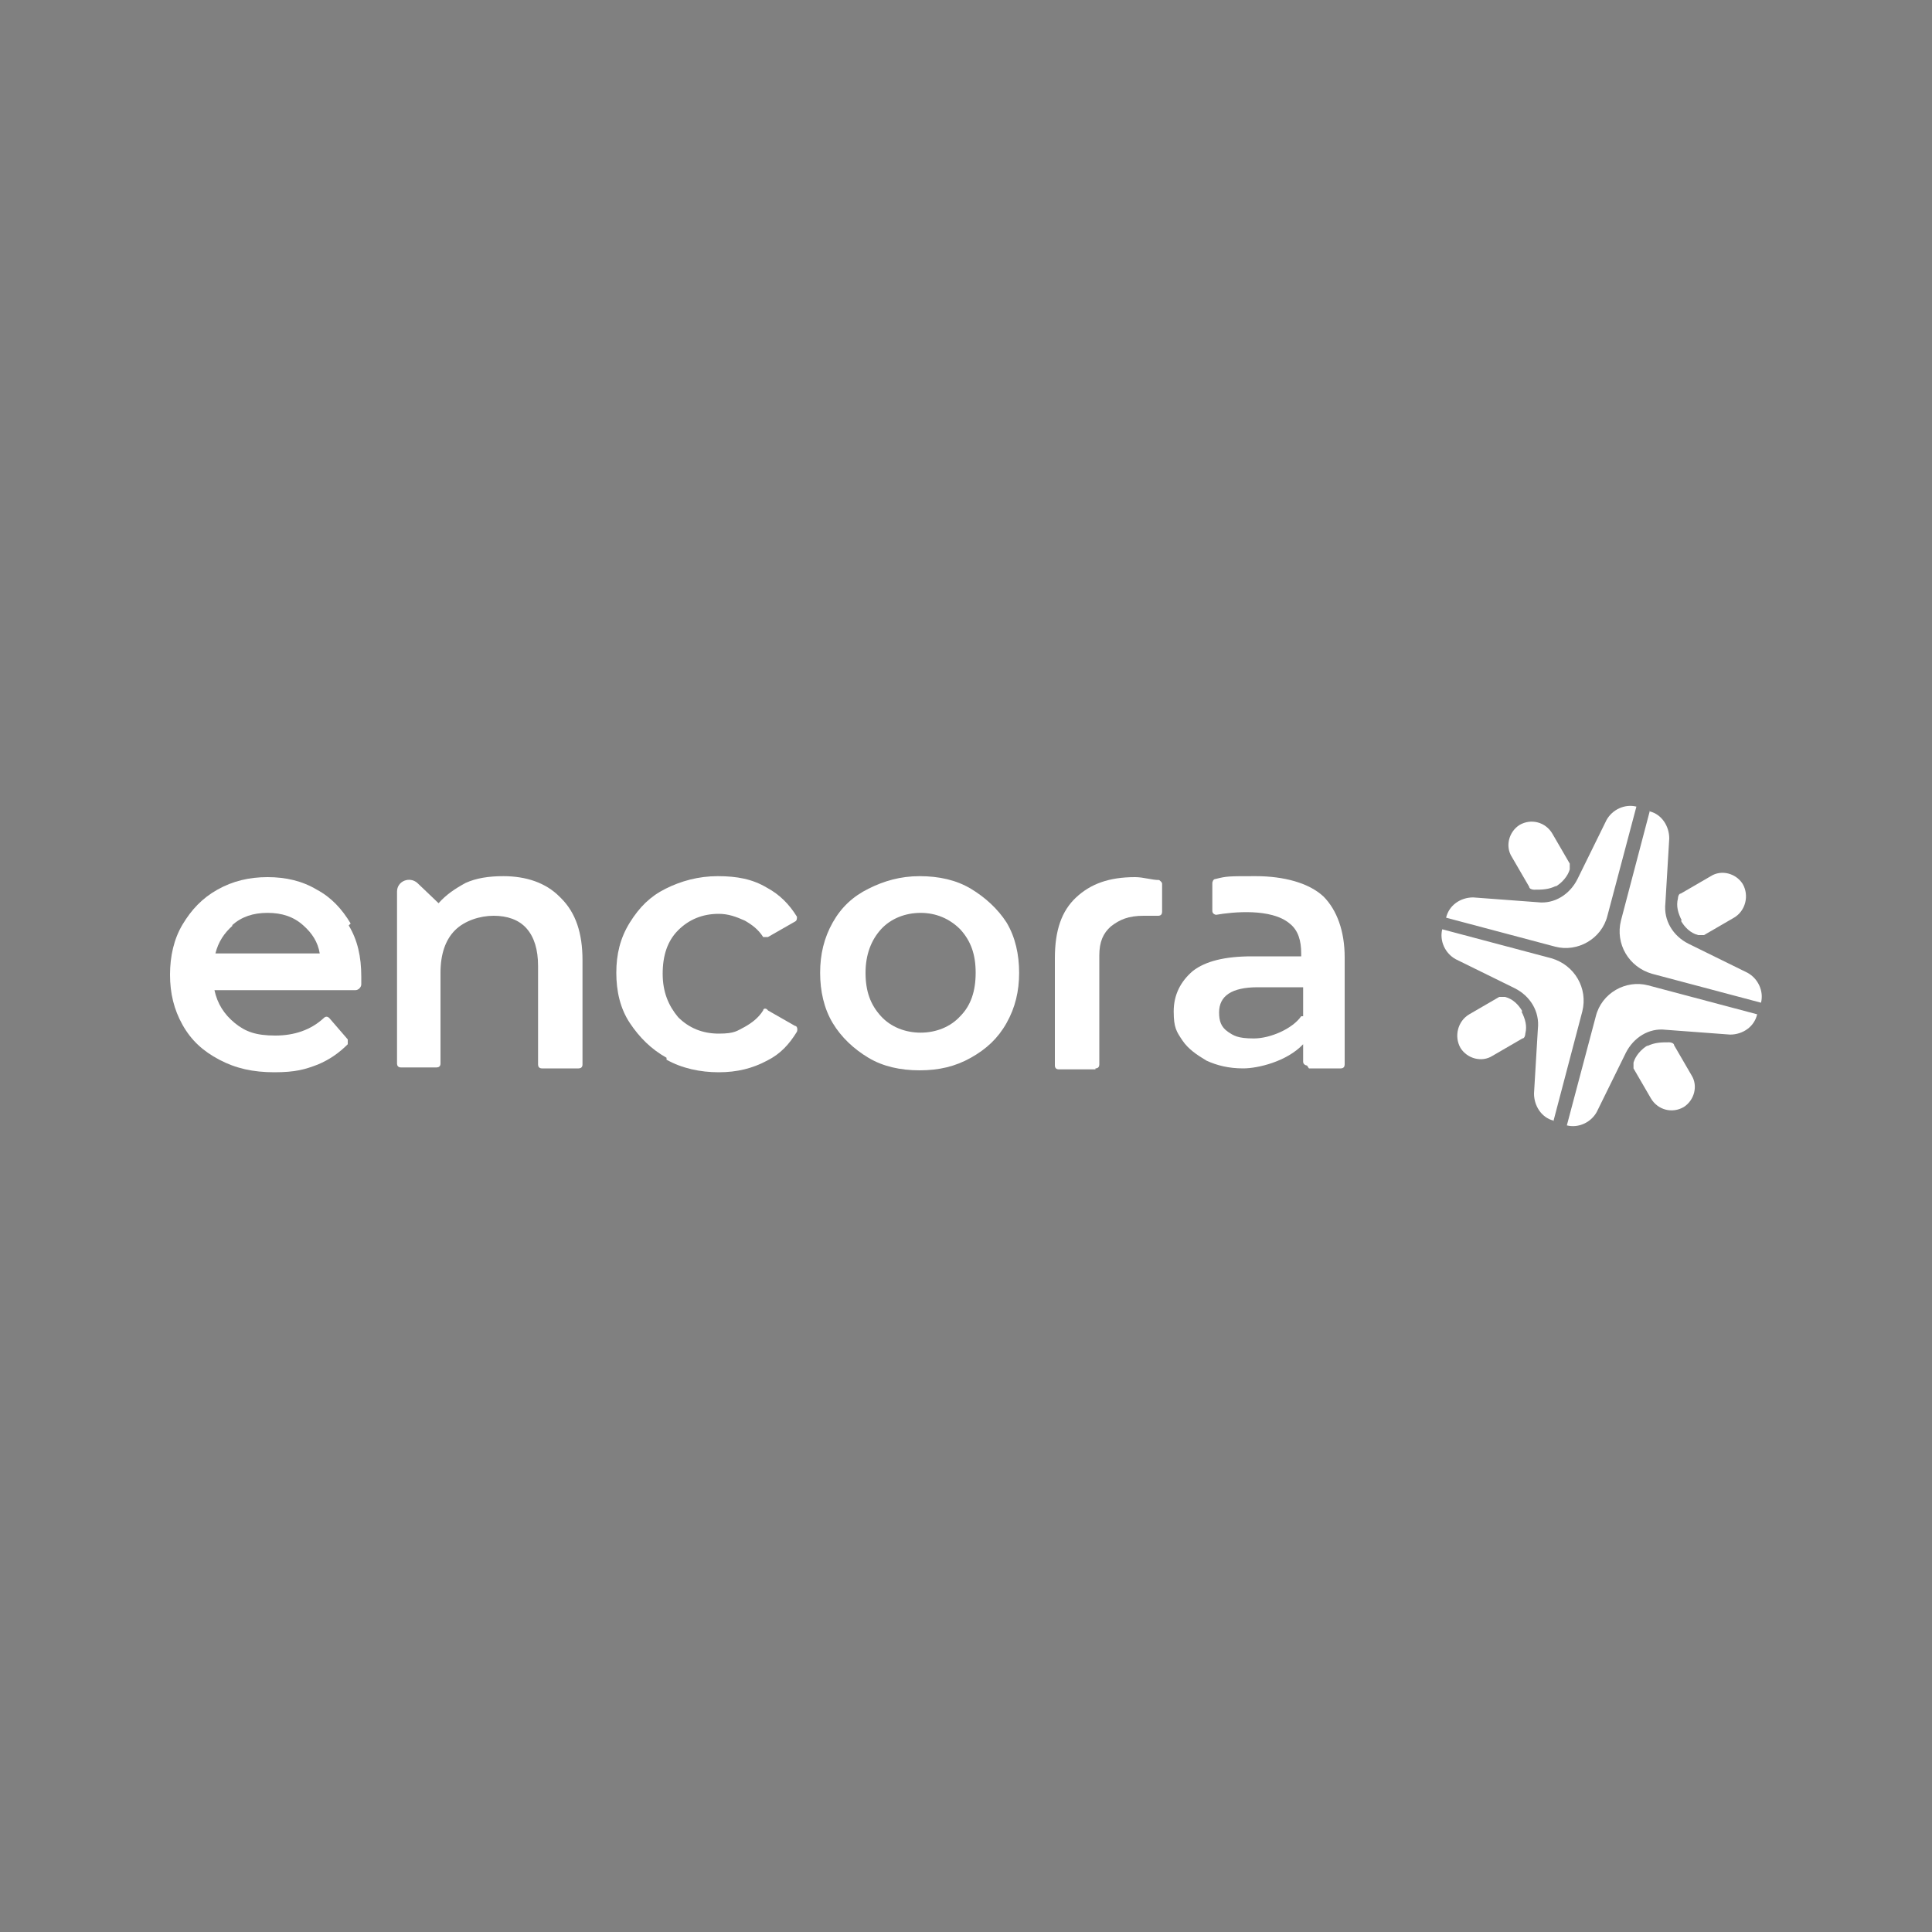 <svg xmlns="http://www.w3.org/2000/svg" viewBox="0 0 200 200"><rect x="0" y="0" width="200" height="200" fill="#808080" stroke="none"/><defs><style>      .cls-1, .cls-2 {        fill: #22242f;      }      .cls-3 {        fill: #fff;      }      .cls-2 {        fill-rule: evenodd;      }    </style></defs><g><g id="Layer_1"><g id="Layer_1-2" data-name="Layer_1"><g><path class="cls-2" d="M542,1034.3l-14.8,28.9h-13.9l6.2-12h-.3c-5.1,6.6-12.7,11-23.6,12v-11.8s6.9-.4,11-4.7h-11v-12.4h12.4v10.2h.3l5.1-10.2h9.4v10.1h.3l5.3-10.1h13.7,0Z"></path><path class="cls-1" d="M622.6,1060h4v-22.9h-4v22.9Z"></path><path class="cls-2" d="M600.6,1059.8c.9.4,1.7.5,2.6.5,1.5,0,2.8-.4,4-1.1,1.2-.7,2.1-1.7,2.7-3s1-2.7,1-4.3-.3-3.1-1-4.3c-.7-1.3-1.6-2.3-2.8-3s-2.5-1.1-4-1.1-1.9.2-2.7.6c-.9.4-1.6.9-2.2,1.6,0,0,0,0-.1.2v-8.7h-4v22.9h4v-2.1c0,0,.2.2.3.4.6.7,1.4,1.2,2.3,1.5h-.1ZM604.7,1056.1c-.7.4-1.4.6-2.2.6s-1.6-.2-2.3-.6c-.7-.4-1.2-1-1.7-1.7-.4-.7-.6-1.5-.6-2.5s.2-1.7.6-2.5c.4-.7,1-1.3,1.7-1.7s1.5-.6,2.3-.6,1.6.2,2.2.6c.7.4,1.2.9,1.5,1.7.4.7.5,1.5.5,2.5s-.2,1.8-.5,2.5c-.4.7-.9,1.3-1.5,1.7Z"></path><path class="cls-1" d="M547.8,1038.5h4.6l4.1,14.9,4.3-14.9h3.8l4.7,14.6,3.9-14.6h4.2l-6.2,21.5h-3.9l-4.8-14.3-4.4,14.3h-4l-6.3-21.5h0Z"></path><path class="cls-2" d="M584.1,1060.4c-1.6,0-3-.3-4.3-1.1-1.3-.7-2.3-1.7-3-3s-1.1-2.7-1.1-4.4.4-3,1.1-4.3,1.7-2.3,3-3,2.7-1.1,4.2-1.1,3.3.4,4.6,1.2,2.3,1.9,3,3.3c.7,1.4.9,3.1.7,4.9h-12.5c0,.7.2,1.4.5,2,.4.7.9,1.2,1.5,1.5.7.4,1.4.6,2.2.6s1.2,0,1.7-.3,1-.5,1.4-.9.6-.8.8-1.2h4.2c-.3,1.1-.8,2.1-1.5,3-.8.9-1.7,1.5-2.9,2-1.1.5-2.4.7-3.8.7h.2ZM580.4,1049c-.2.4-.4.8-.5,1.3h8.3c0-.6-.2-1.1-.5-1.6-.4-.6-.8-1-1.4-1.3s-1.3-.5-2-.5-1.5.2-2.2.6c-.7.4-1.2.9-1.6,1.6h-.1Z"></path><path class="cls-1" d="M613.9,1043.9c0-1.3.3-2.5.9-3.5s1.4-1.8,2.5-2.4c1.1-.6,2.3-.9,3.8-.9v3.6c-.7,0-1.2.2-1.7.4-.5.3-.8.6-1.1,1.2-.2.5-.4,1-.4,1.6h3.1v3.4h-3.1v12.7h-4v-12.7h-2.6v-3.4h2.6Z"></path><path class="cls-2" d="M636.8,1060.4c-1.6,0-3.1-.4-4.4-1.1-1.3-.7-2.3-1.7-3-3s-1.1-2.7-1.1-4.3.4-3.1,1.1-4.4c.7-1.3,1.7-2.3,3-3s2.7-1.1,4.4-1.1,3.1.4,4.4,1.1c1.3.7,2.3,1.7,3,3s1.1,2.7,1.1,4.4-.4,3.1-1.1,4.3c-.7,1.3-1.7,2.3-3,3s-2.8,1.1-4.4,1.1ZM636.8,1056.7c.9,0,1.6-.2,2.3-.6.7-.4,1.2-1,1.5-1.7.4-.7.5-1.5.5-2.5s-.2-1.8-.5-2.5c-.4-.7-.9-1.3-1.5-1.7-.7-.4-1.4-.6-2.3-.6s-1.6.2-2.3.6c-.7.4-1.2.9-1.5,1.7-.4.7-.5,1.5-.5,2.5s.2,1.7.5,2.5c.4.7.9,1.3,1.5,1.7.7.4,1.4.6,2.3.6Z"></path><path class="cls-1" d="M649.6,1043.9h-4.4l4.8,16.1h3.9l3.2-10.3,3.4,10.3h3.8l4.8-16.1h-4l-2.7,10-3-10h-3.9l-3,10.2-2.8-10.2h-.1Z"></path></g><path class="cls-1" d="M643.9,1349.5l-1.4-3.9h-7l-1.4,3.9h-3.4l6.4-18.3h3.8l6.4,18.3h-3.4M639.1,1335.2l-2.5,7.2h5l-2.5-7.2M624.6,1334.1v15.2h-3.2v-15.2h-5v-3h13.3v3h-5M600.6,1349.5v-18.4h10.9v3h-7.7v4.7h7.5v3h-7.5v4.5h7.9v3h-11.1M590.4,1349.7l1.3,2.7h-3.4l-1.1-2.7h-2c-.7,0-1.4-.2-2-.5-.7-.4-1.8-1.6-2.1-2.1-.5-.7-.5-1.3-.5-1.8v-9.7c0-.5.2-1.3.5-1.8.4-.5,1.6-1.8,2.1-2.1.5-.4,1.3-.5,2-.5h4.7c.7,0,1.4.2,2,.5.7.4,1.8,1.6,2.1,2.1s.5,1.1.5,1.8v9.5c0,.5-.2,1.3-.5,1.8-.4.5-1.6,1.8-2.1,2.1-.7.4-.9.5-1.4.7h0M583.8,1345h0c.4.7,1.1,1.4,1.4,1.6h.7l-.5-1.1,2.9-.9.9,2h.5c.4-.2.9-.9,1.3-1.4v-9.9c-.4-.5-.9-1.1-1.3-1.3h-4.8c-.2.2-.7.9-1.1,1.4v9.5M571.6,1349.5l-4.1-7.3h-2.9v7.3h-3.2v-18.4h8.4c.7,0,1.6.2,2.1.7.4.4,1.3,1.3,1.6,1.6.4.5.5,1.3.5,1.8v2.7c0,.7-.2,1.3-.5,1.8-.4.4-1.3,1.3-1.6,1.6-.2.2-.7.4-1.1.5l4.3,7.5h-3.6M571,1335.3v-.2c-.2-.4-.7-.9-.9-.9h-5.6v4.8h5.4c.4,0,.9-.5,1.1-1.1v-2.7M553.8,1349.5l-1.4-3.9h-7l-1.4,3.9h-3.4l6.4-18.3h3.8l6.4,18.3h-3.4M549,1335.2l-2.5,7.2h5l-2.5-7.2M532.3,1349.5v-12.5l-3.6,8.1h-2.1l-3.6-8.1v12.5h-3.2v-18.4h3.6l4.3,9,4.1-9h3.6v18.3h-3M465.9,1326.6h15.2l9.1,13.3-6.8,10h5l6.8-10-9-13.3h15.2l9.1,13.3-9.1,13.3h-5l9.1-13.3-6.8-10h-5l6.8,10-9.1,13.3h-15.4l9.1-13.3-6.8-9.9h-5.2l6.8,10-9.1,13.3h-5l9.1-13.3-9.1-13.4"></path><g><path class="cls-1" d="M499.2,1455.9l5.3-14.9h7.6l-12.8,31.6h-8l3.7-8.6-9-22.9h7.8l5.5,14.9h-.1Z"></path><path class="cls-1" d="M538.9,1464h-7.4v-2.5c-1.2.9-2.4,1.7-3.8,2.4-1.1.5-2.5.8-4.1.8-2.5,0-4.5-.7-5.9-2.2s-2.1-3.6-2.1-6.5v-15h7.4v11.4c0,1.2,0,2.1.1,2.9,0,.7.2,1.3.5,1.9.3.5.7.9,1.2,1.1s1.3.4,2.2.4,1.4,0,2.1-.4c.8-.2,1.5-.6,2.2-1v-16.4h7.4v23.1h.2Z"></path><path class="cls-1" d="M568.8,1452.2c0,3.6-1,6.6-3,8.9s-4.5,3.4-7.5,3.4-2.3,0-3.4-.4c-1-.3-1.9-.7-2.8-1.2l-.3,1.1h-7.1v-32h7.4v11.3c1.1-.9,2.2-1.6,3.5-2.2s2.7-.9,4.1-.8c2.9,0,5.2,1.1,6.7,3.2,1.6,2.1,2.4,5,2.4,8.7h0ZM561.2,1452.3c0-2.1-.3-3.6-1-4.7s-1.9-1.7-3.7-1.7-1.5,0-2.2.3-1.4.5-2.1.9v11.6c.5.2,1,.3,1.5.4.6,0,1.1,0,1.7,0,2,0,3.4-.6,4.4-1.7,1-1.2,1.4-2.9,1.4-5.2h0Z"></path><path class="cls-1" d="M581.3,1437.7h-7.8v-5.6h7.8v5.6ZM581.1,1464h-7.4v-23.1h7.4v23.1Z"></path><path class="cls-1" d="M600.1,1464.7c-1.9,0-3.7-.2-5.5-.7-1.6-.4-3.1-1.2-4.3-2.2-1.2-1-2.2-2.3-2.8-3.8-.7-1.5-1-3.3-1-5.3s.4-4,1.1-5.6c.7-1.5,1.7-2.8,3-3.9,1.3-1,2.8-1.7,4.3-2.1,1.7-.5,3.4-.7,5.1-.7s2.9.2,4.4.5c1.3.3,2.5.8,3.7,1.3v6.3h-1c-.3-.2-.6-.5-1-.9-.5-.4-1-.7-1.5-1-.6-.3-1.2-.6-1.8-.7-.8-.2-1.6-.3-2.3-.3-2,0-3.5.6-4.5,1.9-1.1,1.3-1.6,3-1.6,5.1s.5,3.9,1.6,5.1,2.6,1.7,4.6,1.7,1.7,0,2.5-.3c.6-.2,1.3-.4,1.9-.7.4-.3.8-.5,1.2-.9.4-.3.7-.6,1-.9h1v6.3c-1.2.5-2.4,1-3.7,1.3-1.4.3-2.8.5-4.2.5h-.2,0Z"></path><path class="cls-1" d="M637.5,1452.5c0,3.8-1.1,6.8-3.3,9-2.2,2.2-5.3,3.3-9.3,3.3s-7.1-1.1-9.3-3.3-3.3-5.2-3.3-9,1.1-6.8,3.3-9c2.2-2.2,5.3-3.3,9.3-3.3s7.1,1.1,9.3,3.3,3.3,5.2,3.3,9ZM628.4,1458.1c.5-.6.9-1.4,1.1-2.1.2-.8.4-2,.4-3.4s0-2.3-.4-3.4c-.2-.8-.5-1.5-1-2.2-.4-.5-1-1-1.6-1.2s-1.3-.4-2-.4-1.3,0-1.9.3c-.6.2-1.2.6-1.6,1.2-.5.6-.9,1.4-1.1,2.2-.3,1.1-.4,2.3-.4,3.5s0,2.2.4,3.3c.2.8.5,1.6,1,2.2.4.5,1,.9,1.6,1.2,1.3.5,2.7.5,4,0,.6-.2,1.1-.6,1.5-1.1h0Z"></path></g><g id="Layer_2"><g id="Layer_1-2"><path class="cls-2" d="M-141.2,1461.5c-.3,0-.7,0-.9-.4-.2-.2-.4-.6-.4-.9v-11.9c0-.3.1-.7.4-.9.2-.2.6-.4.9-.4.7,0,1.3.5,1.3,1.2h0v11.9c0,.3-.1.7-.4.9-.2.2-.6.4-.9.4h0ZM-141.2,1444.4c-.4,0-.7,0-1-.4s-.4-.6-.4-1h0c0-.9.6-1.5,1.4-1.5h.2c.8,0,1.4.6,1.4,1.4h0c0,.5-.1.8-.4,1.1-.3.3-.6.4-1,.4h-.2ZM-153.4,1459.4c.8,0,1.6-.2,2.3-.6s1.4-.9,1.9-1.5v-2.3h-3c-2.8,0-4.2.7-4.2,2.2s.2,1.2.7,1.6c.7.5,1.5.7,2.3.6h0ZM-154.4,1461.7c-.8,0-1.6-.2-2.3-.5s-1.2-.8-1.6-1.5-.6-1.4-.6-2.2c0-1.3.6-2.5,1.6-3.3,1.4-.9,3.1-1.3,4.7-1.2h3.3v-.2c0-1-.2-1.9-.9-2.6-.8-.6-1.8-.9-2.8-.8-.6,0-1.3,0-1.9.2-.6,0-1.2.3-1.8.5h-.4c-.3,0-.5,0-.7-.3-.2-.2-.3-.5-.3-.8,0-.5.3-.9.7-1.1,1.5-.6,3.1-1,4.8-1s2.2.2,3.2.8c.8.5,1.5,1.2,1.9,2s.6,1.7.6,2.7v7.8c0,.3-.1.7-.4.9-.2.2-.6.4-.9.4-.7,0-1.2-.5-1.3-1.2h0v-.7c-1.4,1.4-3.2,2.2-5.2,2.1h.3,0ZM-163.9,1461.5c-.4,0-.8-.2-1.1-.5s-.5-.7-.5-1.1v-.2c0-.4.2-.8.5-1.1s.7-.5,1.1-.5h.3c.9,0,1.5.7,1.5,1.5v.2c0,.9-.7,1.5-1.5,1.5h-.3v.2ZM-176.4,1459.3c.8,0,1.6-.2,2.4-.6.7-.4,1.4-.9,2-1.5v-5.8c-.6-.6-1.2-1.1-2-1.5-.7-.4-1.6-.6-2.4-.6-1.2,0-2.4.4-3.3,1.3-.9,1-1.4,2.3-1.3,3.7,0,1.3.4,2.7,1.2,3.7.9.9,2.1,1.4,3.3,1.3h.1ZM-176.8,1461.6c-1.1,0-2.3-.3-3.2-.9-1-.6-1.9-1.5-2.5-2.5-.7-1.2-1-2.5-1-3.9s.3-2.7,1-3.9c.6-1.1,1.4-1.9,2.5-2.5,1-.6,2.1-.9,3.2-.9,1.8,0,3.5.8,4.7,2.1v-6.8c0-.3.1-.7.4-.9.2-.2.6-.4.9-.4s.7,0,.9.4c.2.2.4.5.4.9v18c0,.3-.1.6-.4.9-.2.2-.6.4-.9.4s-.7,0-.9-.4c-.2-.2-.4-.5-.4-.9v-.7c-1.2,1.3-2.9,2.1-4.7,2.1h0ZM-188.2,1461.5c-.3,0-.7,0-.9-.4-.2-.2-.4-.6-.4-.9v-17.9c0-.3.1-.7.4-.9.2-.2.6-.4.9-.4s.7,0,.9.4c.2.2.4.6.4.9v18c0,.3-.1.7-.4.9-.2.2-.6.4-.9.4h0ZM-200.1,1459.3c.8,0,1.5-.2,2.2-.5.7-.4,1.3-1,1.7-1.7.5-.9.7-1.9.7-2.9s-.2-2-.7-2.9c-.4-.7-1-1.3-1.7-1.6-.7-.3-1.4-.5-2.2-.5s-1.5.2-2.2.5c-.7.4-1.3.9-1.7,1.6-.5.9-.7,1.9-.7,2.9s.2,2,.7,2.9c.4.7,1,1.3,1.7,1.7s1.4.6,2.2.6h0ZM-200.1,1461.6c-1.3,0-2.6-.3-3.7-.9-1.1-.6-1.9-1.5-2.5-2.6-.6-1.2-.9-2.5-.9-3.9s.3-2.7.9-3.9c.5-1.1,1.4-2,2.5-2.6,2.3-1.2,5.1-1.2,7.4,0,1.1.6,1.9,1.5,2.5,2.6.6,1.2.9,2.5.9,3.9s-.3,2.7-.9,3.9c-.6,1.1-1.4,2-2.5,2.6s-2.4,1-3.7.9h0ZM-213.8,1461.5c-.7,0-1.2-.5-1.2-1.2h0v-10.8h-1.6c-.6,0-1.1-.5-1.1-1.1s.1-.6.3-.8.5-.3.8-.3h1.6v-1.6c0-.9.2-1.9.6-2.7.3-.7.9-1.2,1.5-1.5s1.3-.5,2-.5,1.7.2,2.4.6c.2,0,.3.2.5.4.1.2.2.4.2.6,0,.3-.1.6-.3.8s-.4.3-.7.3h-1.4c-.6,0-1.2,0-1.7.4-.4.5-.6,1.2-.6,1.9v1.5h3.5c.6,0,1.1.5,1.1,1.1s-.1.5-.3.7-.5.3-.8.3h-3.5v10.8c0,.3-.1.7-.4.9-.2.2-.6.3-.9.3h0ZM-221.8,1461.6c-2.7,0-4-1.2-4-3.7v-8.5h-2c-.3,0-.5-.2-.5-.5h0c0-.2,0-.4.2-.5l3.8-3.7c.1,0,.3-.2.5-.3.1,0,.3,0,.4.2,0,0,.2.2.2.4v2.2h3.1c.3,0,.6,0,.8.3s.3.5.3.8,0,.6-.3.8c-.2.2-.5.3-.8.3h-3.1v8.3c0,.7.2,1.2.5,1.4.4.2.8.3,1.3.3h1.6c.3,0,.5,0,.7.3s.3.4.3.7-.2.8-.6,1c-.7.3-1.5.5-2.3.5h0v-.2h0ZM-241.9,1461.5c-.7,0-1.2-.5-1.2-1.2h0v-18c0-.3.1-.6.4-.9s.5-.4.9-.4c.7,0,1.3.6,1.3,1.2v7.2c.7-.7,1.4-1.4,2.3-1.9s1.9-.7,2.9-.7,1.8.2,2.6.7c.7.5,1.3,1.2,1.7,2,.4.9.6,1.8.6,2.7v7.9c0,.3-.1.7-.4.9-.2.2-.6.4-.9.4-.7,0-1.2-.5-1.2-1.2h0v-7.6c0-2.2-1-3.4-3-3.4s-1.7.2-2.5.7-1.5,1.2-2.1,1.9v8.3c0,.3-.1.7-.4.9-.2.2-.6.4-.9.4h-.1ZM-254.2,1459.1c.8,0,1.6-.2,2.3-.6s1.3-.9,1.9-1.5v-5.7c-.6-.6-1.2-1.1-1.9-1.5-1.9-.9-4.1-.7-5.7.7-.9,1-1.4,2.3-1.3,3.6,0,1.3.4,2.7,1.3,3.6.9.9,2.1,1.3,3.4,1.3h0ZM-254,1468c-1.1,0-2.2,0-3.2-.4-.9-.2-1.8-.6-2.7-1-.3-.2-.5-.6-.5-1s.1-.6.3-.8c.2-.2.5-.3.8-.3h.5c1.4.7,3,1.1,4.6,1.1,2.8,0,4.2-1.5,4.2-4.5v-1.8c-1.2,1.3-2.9,2.1-4.7,2.1s-2.2-.3-3.2-.8c-1-.6-1.9-1.4-2.5-2.4-.7-1.2-1-2.6-1-3.9s.3-2.7,1-3.9c1.2-2,3.4-3.2,5.7-3.2s3.5.7,4.7,2.1v-.7c0-.3.1-.7.4-.9.2-.2.6-.4.9-.4.7,0,1.3.6,1.3,1.3v12.4c0,2.3-.6,4.1-1.7,5.4-1.3,1.3-3,2-4.8,1.8h0v-.3h-.1ZM-266.2,1461.5c-.7,0-1.2-.5-1.3-1.2h0v-11.9c0-.3,0-.7.4-.9.2-.2.5-.4.9-.4s.7,0,.9.4c.2.2.4.6.4.9v11.9c0,.3,0,.7-.4.9-.2.2-.6.4-.9.4h0ZM-266.3,1444.4c-.8,0-1.4-.6-1.4-1.4h0c0-.5,0-.8.4-1.1.3-.3.6-.4,1-.4h.2c.4,0,.7,0,1,.4s.4.6.4,1h0c0,.9-.6,1.5-1.4,1.5h-.2ZM-273.2,1453.2c0-.8-.3-1.6-.7-2.3-.4-.6-.9-1-1.5-1.3-1.2-.6-2.5-.6-3.7,0-.6.3-1.2.8-1.5,1.3-.4.7-.6,1.5-.7,2.3h8.2-.1ZM-276.8,1461.7c-1.9,0-3.9-.6-5.3-1.9-1.3-1.5-2-3.4-1.9-5.4,0-1.2.2-2.5.7-3.6s1.2-2,2.2-2.7c1.1-.7,2.4-1.1,3.7-1,1.2,0,2.5.3,3.5,1,1,.6,1.8,1.5,2.3,2.5.5,1.1.8,2.3.8,3.5s0,.6-.3.9c-.2.2-.6.4-.9.4h-9.4c0,1.2.6,2.2,1.4,3,1,.8,2.2,1.1,3.4,1.1s1.4,0,2-.2,1.2-.4,1.7-.6h.5c.3,0,.6,0,.8.3.2.2.3.5.3.8s-.3.8-.7,1c-1.5.9-3.1,1.3-4.8,1.2h0v-.2h0Z"></path><path class="cls-1" d="M-299,1437.8c.5.5.7,1.2.7,1.9s-.4,1.3-.9,1.8c2.7.6,4.4,3.1,4.1,5.9-.2,2.7-2.5,4.8-5.2,4.8h-.6c.5.5.8,1.1.8,1.8s-.3,1.4-.8,1.8h.6c3,0,5.7-1.5,7.3-4,1.6-2.5,1.9-5.7.8-8.5-1.1-2.9-3.7-4.9-6.7-5.4h-.1ZM-316.4,1468.4c0-.8.4-1.5,1-1.9-2.6-.6-4.4-3.1-4.1-5.8.2-2.7,2.5-4.8,5.2-4.8h2.5c-1-.9-1.1-2.5-.2-3.5,0,0,0,0,.2-.2h-2.5c-4.7,0-8.5,3.7-8.8,8.4-.4,4.7,2.8,8.9,7.4,9.7-.5-.5-.7-1.1-.7-1.7v-.2ZM-302.4,1455.7h-3.2v5.4c0,4.8-3.7,8.8-8.5,9-1,0-1.8-.8-1.9-1.8,0-1,.8-1.8,1.8-1.9h0c2.8-.2,5-2.6,4.9-5.4v-5.4h-1.3c-1,0-1.8-.9-1.7-1.9,0-.9.8-1.6,1.7-1.7h1.3v-5.4c0-4.8,3.7-8.8,8.5-9,1,0,1.8.9,1.7,1.9,0,1-.8,1.8-1.8,1.8-2.8.2-5,2.6-4.9,5.4v5.4h3.2c1,0,1.8.8,1.8,1.8s-.8,1.8-1.8,1.8h.1Z"></path></g></g><g><path class="cls-1" d="M253.9,1202.1h-10l-2.4,6.3h-3.3l9-22.5h3.6l9,22.5h-3.4l-2.4-6.3s0,0,0,0ZM245,1199.2h7.8l-3.9-10.1-3.8,10.1h0ZM266.8,1208.8c-3.6,0-5.7-2.7-5.7-6.1v-9.6h3v9.2c0,2.1,1,3.9,3.5,3.9s3.6-1.6,3.6-3.9v-9.2h3v12.5c0,.9,0,1.9.2,2.8h-2.9c0-.6-.1-1.2-.1-1.8-.8,1.6-2.7,2.3-4.5,2.3h-.1ZM282.9,1193.1h3.3v2.7h-3.3v8c0,1.4.6,2.1,2.1,2.1s.8,0,1.2,0v2.5c-.7.2-1.3.3-2,.3-2.6,0-4.3-1.6-4.3-4.4v-8.4h-2.9v-2.7h.8c1.7,0,2.4-1,2.4-2.4v-2.5h2.7v4.8h0ZM304,1200.7c0,4.7-3.3,8.1-7.8,8.1s-7.8-3.5-7.8-8.1,3.3-8.1,7.8-8.1,7.8,3.5,7.8,8.1h0ZM301,1200.7c0-3.5-2.2-5.4-4.8-5.4s-4.8,1.9-4.8,5.4,2.2,5.5,4.8,5.5,4.8-1.9,4.8-5.5h0ZM319.4,1191.9c-.3-1.6-1.6-3.8-4.8-3.8s-4.4,1.7-4.4,3.8,1,2.9,2.9,3.3l3.4.7c3.8.8,5.9,3.2,5.9,6.3s-3,6.7-7.8,6.7-8-3.5-8.4-6.7l3-1c.2,2.5,2,4.8,5.4,4.8s4.6-1.6,4.6-3.6-1.1-3-3.4-3.5l-3.2-.7c-3.2-.7-5.5-2.8-5.5-6.2s3.3-6.7,7.4-6.7,7.1,3.2,7.6,5.6l-2.8,1h.1ZM329.8,1193.1h3.3v2.7h-3.3v8c0,1.4.6,2.1,2.1,2.1s.8,0,1.2,0v2.5c-.7.2-1.3.3-2,.3-2.6,0-4.3-1.6-4.3-4.4v-8.4h-2.9v-2.7h.8c1.7,0,2.4-1,2.4-2.4v-2.5h2.7v4.8h0ZM350.9,1200.7c0,4.7-3.3,8.1-7.8,8.1s-7.8-3.5-7.8-8.1,3.3-8.1,7.8-8.1,7.8,3.5,7.8,8.1h0ZM347.9,1200.7c0-3.5-2.2-5.4-4.8-5.4s-4.8,1.9-4.8,5.4,2.2,5.5,4.8,5.5,4.8-1.9,4.8-5.5h0ZM362.7,1196.1h-1.3c-2.5,0-4.2,1.3-4.2,4.7v7.7h-3v-15.3h2.9v2.7c1.1-2.4,3-2.9,4.6-2.9h1v3.2h0ZM378.7,1204c-.9,2.7-3.3,4.8-6.9,4.8s-7.7-3-7.7-8.2,3.5-8.1,7.3-8.1,7.3,3.3,7.3,8v1h-11.5c0,2.7,2,4.6,4.6,4.6s3.7-1.4,4.3-3.1l2.6.9h0ZM375.7,1199.1c0-2.2-1.5-3.9-4.2-3.9s-4,2-4.2,3.9h8.4Z"></path><path class="cls-1" d="M214.5,1174.5c0,1.8-1.5,3.3-3.3,3.3s-3.3-1.5-3.3-3.3,1.5-3.3,3.3-3.3h0c1.8,0,3.3,1.5,3.3,3.3ZM199.9,1182.5c-1.8,0-3.3,1.5-3.3,3.3s1.5,3.3,3.3,3.3,3.3-1.5,3.3-3.3-1.5-3.3-3.3-3.3h0ZM222.5,1182.5c-1.8,0-3.3,1.5-3.3,3.3s1.5,3.3,3.3,3.3,3.3-1.5,3.3-3.3-1.5-3.3-3.3-3.3h0ZM211.2,1193.8c-1.8,0-3.3,1.5-3.3,3.3s1.5,3.3,3.3,3.3,3.3-1.5,3.3-3.3h0c0-1.8-1.5-3.3-3.3-3.3ZM199.9,1205.1c-1.8,0-3.3,1.5-3.3,3.3s1.5,3.3,3.3,3.3,3.3-1.5,3.3-3.3h0c0-1.8-1.5-3.3-3.3-3.3ZM222.5,1205.1c-1.8,0-3.3,1.5-3.3,3.3s1.5,3.3,3.3,3.3,3.3-1.5,3.3-3.3-1.5-3.3-3.3-3.3h0ZM199.9,1205.1c-1.8,0-3.3,1.5-3.3,3.3s1.5,3.3,3.3,3.3,3.3-1.5,3.3-3.3h0c0-1.8-1.5-3.3-3.3-3.3ZM222.5,1205.1c-1.8,0-3.3,1.5-3.3,3.3s1.5,3.3,3.3,3.3,3.3-1.5,3.3-3.3-1.5-3.3-3.3-3.3h0Z"></path></g><g><path class="cls-1" d="M260.1,1337.2l4.8-2.7c.9,2,2.3,3.4,5.1,3.4s3.3-1,3.3-2c0-1.5-1.4-2.1-5-3.1s-7.1-2.7-7.1-7.3,3.9-7.3,8.1-7.3,7.1,1.9,8.8,5.5l-4.7,2.7c-.8-1.7-2-2.8-4.2-2.8s-2.6.9-2.6,1.8.6,1.8,4.3,3c3.6,1.1,7.7,2.4,7.7,7.5s-3.7,7.4-9,7.4-8.3-2.4-9.6-6h0,0ZM279.9,1321.2c0-1.7,1.4-3.1,3.1-3.1s3.1,1.4,3.1,3.1-1.4,3.1-3.1,3.1h0c-1.7,0-3.1-1.4-3.1-3.1ZM280.5,1325.8h5.2v17.2h-5.2v-17.2ZM305.9,1325.8v16.4c0,5.8-4.5,8.2-9.1,8.2s-6.6-1.4-8.2-4.2l4.4-2.5c.7,1.2,1.6,2.2,3.9,2.2s3.9-1.2,3.9-3.7v-1.6c-1.1,1.4-2.8,2.3-5,2.3-4.9,0-8.5-4-8.5-8.8s3.6-8.7,8.5-8.7,3.9.8,5,2.3v-1.8h5.1ZM300.9,1334.1c0-2.4-1.7-4-4.2-4s-4.2,1.6-4.2,4,1.7,4,4.2,4,4.2-1.6,4.2-4h0ZM325.1,1332.5v10.6h-5.2v-9.8c0-2.1-1.4-3.1-3-3.1s-3.2,1.1-3.2,3.6v9.4h-5.2v-17.2h5.2v1.6c.9-1.3,2.7-2.1,4.9-2.1,3.5,0,6.4,2.5,6.4,7.1h.1ZM327.3,1321.2c0-1.7,1.4-3.1,3.1-3.1s3.1,1.4,3.1,3.1-1.4,3.1-3.1,3.1h0c-1.7,0-3.1-1.4-3.1-3.1h0ZM327.8,1325.8h5.2v17.2h-5.2v-17.2ZM342.6,1325.8h3.3v5h-3.3v12.3h-5.2v-12.3h-2.3v-5h2.3c0-4.8,2.7-7.7,8.4-7.4v5c-1.9-.2-3.2.4-3.2,2.4h0ZM365.6,1325.8l-5.9,16.7c-1.9,5.5-5,7.7-9.8,7.4v-4.8c2.4,0,3.6-.8,4.3-2.9l-6.9-16.5h5.7l3.8,10.6,3.2-10.5h5.6,0ZM383.7,1318.9v24.1h-5.2v-1.6c-1.1,1.3-2.8,2.1-5.1,2.1-4.5,0-8.2-4-8.2-9.1s3.7-9.1,8.2-9.1,4,.8,5.1,2.1v-8.5h5.2ZM378.5,1334.4c0-2.6-1.7-4.2-4.1-4.2s-4.1,1.6-4.1,4.2,1.7,4.2,4.1,4.2,4.1-1.6,4.1-4.2Z"></path><path class="cls-1" d="M203.6,1331.2h0l5.8,10.2h0l6,10.2c.2.3.5.5.9.5h23.6c.4,0,.7-.2.9-.5h0l5.9-10.3,5.9-10.1c.2-.3,0-.7,0-1l-11.8-20.5h0c0-.2-.2-.2-.3-.2h-24c-.4,0-.7.2-.9.5l-11.8,20.4h0v.7M233.4,1340h-9.4l4.7-8.2h9.4l-4.7,8.2ZM217.5,1330.8l4.7-8.2,4.7,8.2-4.7,8.2s-4.7-8.2-4.7-8.2ZM228.7,1329.8l-4.7-8.2h9.5l4.7,8.2h-9.5ZM233.5,1319.5h-9.5l4.7-8.2h9.5l-4.7,8.2ZM216.9,1311.4h9.4l-5,8.7h0l-5.6,9.7h-9.4l10.6-18.4ZM215.7,1331.8l4.7,8.2h-9.5l-4.7-8.2h9.5ZM216.9,1350.2l-4.8-8.2h21.3l4.7,8.2h-21.3.1ZM239.9,1349.2l-4.7-8.2,4.7-8.2,4.7,8.2-4.7,8.2ZM245.9,1339l-10.6-18.4,4.7-8.2,10.6,18.4-4.7,8.2Z"></path></g><g><path class="cls-1" d="M-617.8,1453.9l16.3-3.9v-8.4h-8.5l-7.8,12.3Z"></path><path class="cls-1" d="M-625.9,1453.8c0,1,0,2,.4,2.9l7.7-2.8-7.8-2.8c-.2.9-.3,1.8-.3,2.7h0Z"></path><path class="cls-1" d="M-623,1445.9l5.2,8,2.4-12.2c-3,.4-5.7,1.9-7.6,4.2Z"></path><path class="cls-1" d="M-617.8,1453.9l16.3,3.9v8.5h-8.5l-7.8-12.3h0Z"></path><path class="cls-1" d="M-623,1461.9l5.2-8,2.4,12.2c-3-.4-5.7-1.9-7.6-4.2Z"></path><path class="cls-1" d="M-587.1,1454c0-4.2,3.3-7.2,7.9-7.2s5.3,1.2,6.3,3.5l-3.8,1c-.7-.7-1.6-1.1-2.6-1.1-2.1,0-3.7,1.4-3.7,3.9s1.6,3.9,3.7,3.9,1.9-.4,2.6-1.1l3.8.9c-1,2.2-3.4,3.5-6.3,3.5-4.6,0-7.8-3-7.8-7.2h0Z"></path><path class="cls-1" d="M-556.4,1453v8.1h-4.1v-7.4c0-2.3-1-3.3-2.9-3.3s-3.4,1.2-3.4,3.8v7h-4.1v-18.4l4.1-1v6.8c1.1-1.1,2.7-1.7,4.5-1.7,3.3,0,5.8,1.9,5.8,6.2h0Z"></path><path class="cls-1" d="M-538.6,1446.3v14.7h-3.9v-1.6c-1,1.2-2.5,1.8-4.4,1.8-4,0-7-2.8-7-7.2s3.1-7.2,7-7.2,3.2.6,4.2,1.7v-1.1l4.1-1h0ZM-542.5,1454c0-2.4-1.6-3.9-3.6-3.9s-3.6,1.5-3.6,3.9,1.6,3.9,3.6,3.9,3.6-1.5,3.6-3.9Z"></path><path class="cls-1" d="M-526.3,1446.7v3.8h-.9c-2.3,0-3.7,1.2-3.7,3.9v6.6h-4.1v-13.8l3.9-.9v2.5c1-1.4,2.7-2.1,4.8-2.1h0Z"></path><path class="cls-1" d="M-509.6,1446.3v12.4c0,5.2-2.8,7.6-7.9,7.6s-5.3-.7-6.9-1.9l1.6-2.9c1.2,1,3.2,1.6,5,1.6,2.9,0,4.1-1.3,4.1-3.9v-.6c-1.1,1.2-2.6,1.8-4.4,1.8-3.9,0-7-2.7-7-6.8s3.1-6.8,7-6.8,3.6.7,4.7,2v-1.5l3.9-.9h0ZM-513.6,1453.5c0-2.1-1.5-3.5-3.7-3.5s-3.7,1.4-3.7,3.5,1.6,3.5,3.7,3.5,3.7-1.4,3.7-3.5Z"></path><path class="cls-1" d="M-502.4,1456.3c.7,1.1,1.9,1.7,3.5,1.7s2.6-.4,3.5-1.4l2.2,2.4c-1.3,1.5-3.3,2.3-5.8,2.3-4.9,0-8-3.1-8-7.2s3.2-7.2,7.5-7.2,7.1,2.6,7.3,6.9l-10.2,2.6M-503.1,1453.9l6.9-1.6c-.4-1.4-1.7-2.4-3.4-2.4s-3.5,1.3-3.5,4.1h0Z"></path><path class="cls-1" d="M-468.2,1456.3c.7,1.1,1.9,1.7,3.5,1.7s2.6-.4,3.5-1.4l2.2,2.4c-1.3,1.5-3.3,2.3-5.8,2.3-4.9,0-8-3.1-8-7.2s3.2-7.2,7.5-7.2,7.1,2.6,7.3,6.9l-10.2,2.6M-468.8,1453.9l6.9-1.6c-.4-1.4-1.7-2.4-3.4-2.4s-3.5,1.3-3.5,4.1h0Z"></path><path class="cls-1" d="M-451.8,1456.3c.7,1.1,1.9,1.7,3.5,1.7s2.6-.4,3.5-1.4l2.2,2.4c-1.3,1.5-3.3,2.3-5.8,2.3-4.9,0-8-3.1-8-7.2s3.2-7.2,7.5-7.2,7.1,2.6,7.3,6.9l-10.2,2.6M-452.5,1453.9l6.9-1.6c-.4-1.4-1.7-2.4-3.4-2.4s-3.5,1.3-3.5,4.1h0Z"></path><path class="cls-1" d="M-474.4,1454c0,4.4-3.1,7.2-7,7.2s-3.4-.6-4.4-1.8v1.6h-3.9v-18.4l4.1-1v6.8c1-1.2,2.5-1.7,4.2-1.7,4,0,7,2.8,7,7.2h0ZM-478.6,1454c0-2.4-1.5-3.9-3.6-3.9s-3.6,1.5-3.6,3.9,1.5,3.9,3.6,3.9,3.6-1.5,3.6-3.9Z"></path></g><g><path class="cls-1" d="M273.2,1457.1v-9.3h-2.2v-3.5h2.2v-4.8h4v4.8h4.7v3.5h-4.7v8.6c0,1.6.8,2.2,2.2,2.2s1.7-.2,2.5-.6v3.3c-1,.6-2.1.9-3.6.9-3,0-5.1-1.3-5.1-5.2h0Z"></path><path class="cls-1" d="M283.4,1453.2h0c0-5.1,3.6-9.2,8.6-9.2s8.4,4.4,8.4,9.5,0,.7,0,1.1h-12.9c.4,2.9,2.5,4.5,5.1,4.5s3.4-.7,4.8-2.1l2.4,2.1c-1.7,2-4,3.3-7.2,3.3-5.1,0-9-3.7-9-9.1h-.2ZM296.5,1451.9c-.3-2.6-1.8-4.6-4.5-4.6s-4.2,1.9-4.6,4.6h9.1Z"></path><path class="cls-1" d="M302.8,1437.6h4v24.3h-4v-24.3Z"></path><path class="cls-1" d="M309.1,1453.2h0c0-5.1,3.6-9.2,8.6-9.2s8.4,4.4,8.4,9.5,0,.7,0,1.1h-12.9c.4,2.9,2.5,4.5,5.1,4.5s3.4-.7,4.8-2.1l2.4,2.1c-1.7,2-4,3.3-7.2,3.3-5.1,0-9-3.7-9-9.1h-.2ZM322.1,1451.9c-.3-2.6-1.8-4.6-4.5-4.6s-4.2,1.9-4.6,4.6h9.1Z"></path><path class="cls-1" d="M326.7,1459.6l1.8-2.7c1.9,1.4,4,2.2,5.8,2.2s2.7-.7,2.7-1.9h0c0-1.4-1.9-1.9-3.9-2.5-2.6-.7-5.5-1.8-5.5-5.2h0c0-3.4,2.8-5.4,6.3-5.4s4.6.8,6.5,2l-1.6,2.9c-1.7-1-3.5-1.7-5-1.7s-2.5.7-2.5,1.7h0c0,1.4,1.9,1.9,4,2.6,2.6.8,5.5,2,5.5,5.1h0c0,3.8-2.9,5.6-6.5,5.6s-5.3-.9-7.5-2.6h-.1Z"></path><path class="cls-1" d="M343.1,1444.3h4v17.6h-4v-17.6ZM347.3,1439.8c0,1.2-1,2.2-2.2,2.2s-2.2-1-2.2-2.2,1-2.2,2.2-2.2,2.2,1,2.2,2.2h0Z"></path><path class="cls-1" d="M350.4,1465.2l1.5-3c1.9,1.2,3.9,1.9,6.3,1.9,3.6,0,5.6-1.9,5.6-5.4v-1.4c-1.5,1.9-3.3,3.2-6.2,3.2s-8-3.1-8-8.2h0c0-5.3,3.9-8.3,8-8.3s4.8,1.4,6.2,3v-2.6h4v14c0,3-.8,5.2-2.2,6.6-1.6,1.6-4.1,2.4-7.2,2.4s-5.6-.7-7.9-2.1h-.1ZM363.7,1452.3h0c0-2.9-2.4-4.9-5.2-4.9s-5,1.9-5,4.8h0c0,2.9,2.2,4.9,5,4.9s5.2-2,5.2-4.8h0Z"></path><path class="cls-1" d="M370.8,1444.3h4v2.7c1.1-1.6,2.8-3.1,5.5-3.1,4,0,6.3,2.7,6.3,6.7v11.2h-4v-10c0-2.7-1.4-4.3-3.8-4.3s-4,1.6-4,4.4v9.9h-4v-17.6h0Z"></path><path class="cls-1" d="M261.6,1449c-.5-2.7-1.7-5.2-3.3-7.5h0c-1.1-1.5-2.3-2.7-3.7-3.8h0c-3.2-2.4-7.2-3.7-11.2-3.7h0c-1.3,0-2.5,0-3.7.4-.5,0-1,.2-1.5.4-.8.2-1.5.5-2.2.8-1.3.6-2.6,1.3-3.7,2.2h0c-1.4,1.1-2.7,2.3-3.7,3.7h0c0,.2-.2.3-.4.5-.7,1-1.3,2.1-1.8,3.2h0c-.5,1.3-.9,2.5-1.1,3.7h-.4c-2.1,0-3.7,1.7-3.7,3.7s1.7,3.7,3.7,3.7.2,0,.4,0c1.8-.2,3.3-1.7,3.4-3.5h0v-.4h0v-.3c0-3.1,1.1-6,3-8.5.2-.3.5-.6.8-.9.4-.5.9-.9,1.3-1.3s.4-.3.6-.5c.6-.5,1.2-.9,1.9-1.3.5-.3,1-.5,1.5-.8,1.3-.6,2.7-1,4.1-1.1h1.9c8.3,0,15,6.7,15,15s-6.7,15-15,15h-2c-.6.6-1.1,1.2-1.8,1.8-.5.4-1,.8-1.5,1.2.5,0,1,.3,1.5.4,1.2.2,2.5.4,3.7.4h0c4,0,8-1.3,11.2-3.7h0c1.4-1.1,2.7-2.3,3.7-3.7h0c2.4-3.3,3.7-7.2,3.7-11.2h0c0-1.3,0-2.5-.4-3.7h-.3v-.2ZM235.8,1437.7h0Z"></path><path class="cls-1" d="M243.3,1449h-.4c-1.8.2-3.3,1.6-3.4,3.5v.5h0c0,3.2-1.1,6.2-3,8.8-.2.3-.5.6-.7.9-.4.5-.9.9-1.3,1.3s-.4.3-.6.5c-1,.8-2.1,1.5-3.4,2-1.3.6-2.7,1-4.1,1.1-1.9.2-3.8,0-5.6-.4-2.3-.6-4.4-1.7-6.2-3.3-.5-.4-.9-.9-1.3-1.3-5-5.7-5-14.2,0-19.8.4-.5.9-.9,1.3-1.3,2.7-2.4,6.3-3.7,9.9-3.7h2c.6-.6,1.1-1.2,1.8-1.8.5-.4,1-.8,1.5-1.2-.5,0-1-.3-1.5-.4-1.2-.2-2.5-.4-3.7-.4h0c-4.1,0-8,1.3-11.2,3.7h0c-1.4,1.1-2.7,2.3-3.7,3.7h0c-2.4,3.2-3.7,7.2-3.7,11.2h0c0,1.3,0,2.5.4,3.7.6,2.7,1.7,5.3,3.4,7.5h0c1.1,1.4,2.3,2.7,3.7,3.7h0c3.2,2.4,7.2,3.8,11.2,3.8h0c1.3,0,2.5,0,3.7-.4.5,0,1-.2,1.5-.4.8-.2,1.5-.5,2.3-.8,1.3-.6,2.6-1.3,3.7-2.2h0c.5-.4,1-.8,1.5-1.2.8-.8,1.6-1.6,2.3-2.5h0c0-.2.2-.3.4-.5.7-1,1.3-2.1,1.8-3.2h0c.5-1.3.9-2.5,1.1-3.7h.4c2.1,0,3.7-1.7,3.7-3.7s-1.7-3.7-3.7-3.7h-.1ZM232.1,1467.7h0Z"></path><path class="cls-1" d="M254.5,1452.7c0,5.9-4.6,10.8-10.5,11.2.7-1.2,1.3-2.4,1.7-3.7,0-.2,0-.3.2-.5.4,0,.8-.3,1.1-.5,3.6-2.1,4.8-6.7,2.7-10.2-.7-1.1-1.6-2.1-2.7-2.7-1.1-.7-2.4-1-3.7-1h0c-1.8,0-3.5.6-4.9,1.8-.6.6-1.2,1.2-1.6,2-.6,1-.9,2.2-1,3.4h0v.6c0,2.7-1.1,5.2-2.9,7.2l-.9.9c-.2.2-.5.4-.8.6-.9.7-1.9,1.2-3,1.6h-.4c-1.1.3-2.2.5-3.4.5h-.8c-2.5-.2-4.9-1.2-6.7-2.8l-.9-.9c-3.8-4.3-3.8-10.7,0-15l.9-.9c1.9-1.7,4.2-2.7,6.7-2.8-.7,1.2-1.3,2.4-1.7,3.7,0,.2,0,.3-.2.5-.4,0-.8.3-1.1.5-3.6,2.1-4.8,6.6-2.7,10.2.7,1.1,1.6,2.1,2.7,2.7.4.2.7.4,1.1.5,3.9,1.5,8.2-.5,9.6-4.4.3-.8.4-1.6.5-2.4v.2-.9c0-2.1.7-4.1,1.9-5.8.3-.4.6-.9,1-1.3l.9-.9c.2-.2.5-.4.7-.6.9-.7,1.9-1.2,3-1.6h.4c1.1-.3,2.2-.5,3.4-.5h.8c5.9.4,10.5,5.3,10.5,11.2h.1Z"></path></g></g><g><path class="cls-1" d="M-321.2,1348c3.3,0,5.9-2.7,5.9-5.9s-2.6-5.9-5.9-5.9-5.9,2.7-5.9,5.9,2.6,5.9,5.9,5.9Z"></path><path class="cls-1" d="M-308.1,1339c2-2.6-.7-8-6-12-5.3-4-11.2-5.2-13.2-2.5-2,2.6.7,8,6,12,5.3,4,11.2,5.2,13.2,2.5Z"></path><path class="cls-1" d="M-299.4,1337.5c2.9-2,.5-10.6-5.4-19-5.9-8.4-13-13.6-15.9-11.6-2.9,2-.5,10.6,5.4,19,5.9,8.4,13,13.6,15.9,11.6Z"></path><path class="cls-1" d="M-276.9,1327.3c0,4.8-3.2,7.3-6.3,7.3s-3.5-.9-4.4-2.4v7.9h-3.7v-19.7h3.3l.3,2.3c.8-1.6,2.4-2.6,4.5-2.6,3.2,0,6.3,2.4,6.3,7.2h0ZM-280.5,1327.3c0-2.4-1.6-4-3.6-4s-3.5,1.4-3.5,4,1.8,4,3.5,4,3.6-1.5,3.6-4Z"></path><path class="cls-1" d="M-264.4,1320.3h2.9v13.9h-3.1l-.3-2c-.8,1.4-2.5,2.3-4.6,2.3-3.2,0-6.4-2.5-6.4-7.3s3.2-7.2,6.4-7.2,3.9.9,4.7,2.4l.4-2.1h0ZM-265,1327.3c0-2.5-1.8-4-3.5-4s-3.7,1.5-3.7,4,1.6,4,3.7,4,3.5-1.3,3.5-4Z"></path><path class="cls-1" d="M-232.3,1320.3h2.9v13.9h-3.1l-.3-2c-.8,1.4-2.5,2.3-4.6,2.3-3.2,0-6.4-2.5-6.4-7.3s3.2-7.2,6.4-7.2,3.9.9,4.7,2.4l.4-2.1h0ZM-232.9,1327.3c0-2.5-1.8-4-3.5-4s-3.7,1.5-3.7,4,1.6,4,3.7,4,3.5-1.3,3.5-4Z"></path><path class="cls-1" d="M-203,1320.3h2.9v13.9h-3.1l-.3-2c-.8,1.4-2.5,2.3-4.6,2.3-3.2,0-6.4-2.5-6.4-7.3s3.2-7.2,6.4-7.2,3.9.9,4.7,2.4l.4-2.1h0ZM-203.7,1327.3c0-2.5-1.8-4-3.5-4s-3.7,1.5-3.7,4,1.6,4,3.7,4,3.5-1.3,3.5-4Z"></path><path class="cls-1" d="M-244.8,1327.3c0,4.8-3.2,7.3-6.3,7.3s-3.5-.9-4.4-2.4v7.9h-3.7v-19.7h3.3l.3,2.3c.8-1.6,2.4-2.6,4.5-2.6,3.2,0,6.3,2.4,6.3,7.2h0ZM-248.5,1327.3c0-2.4-1.6-4-3.6-4s-3.5,1.4-3.5,4,1.8,4,3.5,4,3.6-1.5,3.6-4Z"></path><path class="cls-1" d="M-218,1320.3h4l-7.5,19.7h-4.1l2.5-5.8-5.4-13.9h4.1l2.6,7.9c.3.8.4,1.5.5,2.3h0c.1-.9.3-1.6.5-2.3l2.6-7.9h0Z"></path><path class="cls-1" d="M-184.1,1320.4h2.7v13.1c0,4.9-3.5,6.8-6.8,6.8s-6.4-1.9-6.9-5.2h3.1c.4,1.5,1.8,2.4,3.8,2.4s3.7-1.2,3.7-4.1v-1.4c-1,1.5-2.7,2.3-4.6,2.3-3.3,0-6.5-2.5-6.5-7.2s3.2-7.2,6.5-7.2,3.7.9,4.7,2.4l.3-2.2h0ZM-184.4,1327.2c0-2.8-2-4.4-4-4.4s-4.1,1.7-4.1,4.4,1.9,4.4,4.1,4.4,4-1.6,4-4.4Z"></path><path class="cls-1" d="M-179.4,1334.2v-20.1h3.1v20.1h-3.1Z"></path><path class="cls-1" d="M-174.9,1327.3c0-4.1,3-7.2,7.2-7.2s7.2,3.2,7.2,7.2-3,7.2-7.2,7.2-7.2-3.1-7.2-7.2ZM-163.6,1327.3c0-2.6-1.8-4.5-4.1-4.5s-4.1,1.9-4.1,4.5,1.7,4.4,4.1,4.4,4.1-1.9,4.1-4.4Z"></path><path class="cls-1" d="M-145,1327.3c0,4.6-3.2,7.2-6.5,7.2s-3.7-.9-4.6-2.4l-.2,2.1h-2.8v-20.1h3.1v8.3c.9-1.5,2.6-2.3,4.5-2.3,3.3,0,6.5,2.6,6.5,7.2h0ZM-148,1327.3c0-2.8-1.8-4.4-4-4.4s-4,1.6-4,4.4,1.9,4.4,4,4.4,4-1.6,4-4.4Z"></path><path class="cls-1" d="M-132.2,1320.4h2.4v13.8h-2.5l-.3-2.2c-.9,1.6-2.8,2.5-4.8,2.5-3.4,0-6.5-2.6-6.5-7.2s3.2-7.2,6.5-7.2,3.9,1,4.8,2.6l.4-2.3h0ZM-132.7,1327.3c0-2.8-2-4.4-4-4.4s-4.1,1.7-4.1,4.4,1.9,4.4,4.1,4.4,4-1.6,4-4.4Z"></path><path class="cls-1" d="M-127.4,1334.2v-20.1h3.1v20.1h-3.1Z"></path></g><g><path class="cls-1" d="M534.8,1597.8l3.3-9.1c.7-2,1.9-3.7,3.6-4.9,1.6-1.2,3.5-1.8,5.5-1.8h27.2c.8,0,1.5.2,2.2.6.7.4,1.3.9,1.7,1.6.4.7.7,1.5.8,2.3,0,.8,0,1.6-.3,2.4l-3.3,8.9h-40.6ZM533.8,1600.6l-5.6,15.8h32.8c2.4-.2,4.6-1.1,6.6-2.7,1.9-1.5,3.4-3.6,4.3-6l2.6-7.1h-40.6ZM527.2,1619.1l-5.6,15.5h11.9c1.4,0,2.7-.4,3.9-1.3,1.1-.8,2-2,2.5-3.4l3.9-10.8h-16.6Z"></path><path class="cls-1" d="M606.2,1592.9c2.2,0,4.5.3,6.5,2.2,2.1,2,2.4,4.7,2.4,6.5,0,3.4-1.2,5.3-2.1,6.3-2,2.2-4.6,2.4-6.3,2.4h-3.5v9.4h-5.7v-26.8h8.8ZM603.2,1605.3h2.1c.8,0,2.2,0,3.1-1,.6-.7,1-1.7.9-2.6,0-.5,0-1-.2-1.4-.2-.4-.4-.9-.7-1.2-.9-.9-2.1-1-3.2-1h-1.9v7.3Z"></path><path class="cls-1" d="M620.1,1590.8c.6,0,1.2.2,1.7.6.5.4.9.9,1.2,1.5.2.6.3,1.3.2,1.9-.1.7-.4,1.3-.9,1.7-.4.5-1,.8-1.6.9-.6.1-1.2,0-1.8-.2-.6-.3-1.1-.7-1.4-1.2-.3-.6-.5-1.2-.5-1.9,0-.4,0-.9.2-1.3.2-.4.4-.8.7-1.1.3-.3.6-.6,1-.7.4-.2.8-.3,1.2-.2ZM622.8,1601.8v17.9h-5.4v-17.9h5.4Z"></path><path class="cls-1" d="M633.4,1609.9l-6.6-8.1h6.9l3.1,4.1,3.1-4.1h6.9l-6.6,8.1,8.1,9.7h-6.9l-4.5-5.8-4.5,5.8h-6.9l8.1-9.7Z"></path><path class="cls-1" d="M653.5,1590.8c.6,0,1.2.2,1.7.6.5.4.9.9,1.2,1.5.2.6.3,1.3.2,1.9-.1.7-.4,1.3-.9,1.7-.4.5-1,.8-1.6.9-.6.1-1.2,0-1.8-.2-.6-.3-1.1-.7-1.4-1.2-.3-.6-.5-1.2-.5-1.9,0-.4,0-.9.2-1.3s.4-.8.7-1.1c.3-.3.6-.6,1-.7.4-.2.8-.3,1.2-.2ZM656.2,1601.8v17.9h-5.4v-17.9h5.4Z"></path><path class="cls-1" d="M670.9,1606.4c-.9-.6-1.9-.9-2.9-1-.6,0-1.1.2-1.5.5-.2.2-.3.5-.3.8,0,.2,0,.3.2.5,0,.1.2.3.4.3.5.3,1.1.5,1.6.6l1.4.5c1,.3,2,.8,2.8,1.6.4.4.8,1,1,1.5.2.6.3,1.2.3,1.9,0,.9-.1,1.7-.4,2.5-.3.8-.7,1.5-1.3,2.2-1.6,1.8-3.7,2-5.4,2s-4.7-.5-6.8-2.6l2.3-3.9c.6.5,1.2,1,1.8,1.3.7.4,1.5.6,2.2.6.3,0,1.2,0,1.7-.4.2-.1.3-.3.4-.5,0-.2.2-.4.2-.7,0-.2,0-.4-.2-.6-.1-.2-.3-.3-.4-.4-.5-.3-1.1-.5-1.6-.6l-1.3-.4c-1-.3-1.9-.9-2.7-1.6-.4-.4-.7-.9-.9-1.5-.2-.6-.3-1.2-.3-1.8,0-.8.1-1.5.4-2.2.3-.7.7-1.3,1.2-1.9,1.5-1.5,3.5-1.8,5-1.8,1.9,0,3.8.5,5.5,1.5l-2.1,3.6Z"></path></g><g><path class="cls-1" d="M533.7,1194.8c0-8.2-6.5-14.9-14.9-14.9s-10.5,3.1-13,7.7l7.3,7.3c0-3.2,2.7-5.8,5.8-5.8s5.7,2.6,5.7,5.8-2.5,5.8-5.7,5.8h-12.5c-3.1,0-5.6,2.5-5.6,5.6v3.6h18c8.4,0,15-6.7,15-14.9"></path><path class="cls-1" d="M586.4,1190.4c-1.5-1.7-3.7-2.7-6.4-2.7-5.8,0-10.4,4.6-10.4,11.3s4.6,11.4,10.2,11.4,5.3-1.3,6.8-3.5l.2,3h5.3v-29.9h-2.5c-1.9,0-3.4,1.5-3.4,3.4v7.1h.2ZM581.2,1204.8c-3.3,0-5.6-2.4-5.6-5.9s2.3-5.9,5.6-5.9,5.6,2.4,5.6,5.9-2.3,5.9-5.6,5.9M550.7,1182l-10.9,27.7h6.6l2.3-6.2h12.9l2.3,6.2h6.6l-11.8-29.9h-5c-1.4,0-2.6.8-3.1,2.1M550.9,1197.7l4.3-11.4,4.3,11.4h-8.6ZM619,1199c0-6.7,4.9-11.3,11.6-11.3s11.6,4.6,11.6,11.3-4.9,11.4-11.6,11.4-11.6-4.7-11.6-11.4M636.2,1199c0-3.4-2.2-5.9-5.6-5.9s-5.6,2.4-5.6,5.9,2.2,5.9,5.6,5.9,5.6-2.4,5.6-5.9M654.7,1209c-1.2.8-2.7,1.3-4.2,1.3-4.3,0-6.3-3-6.3-7.1v-19.3l5.9-1.5v20.8c0,1.2.6,1.9,1.6,1.9s.7,0,1-.2c0,0,2,4.1,2,4.1ZM665,1209c-1.2.8-2.7,1.3-4.2,1.3-4.3,0-6.3-3-6.3-7.1v-21.7l5.9-1.4v23.2c0,1.2.6,1.9,1.6,1.9s.7,0,1-.2l2,4.1h0ZM605.7,1198.9h-4v10.9h-6.2v-26.5c0-1.9,1.5-3.4,3.4-3.4h10c6.5,0,10.4,3.9,10.4,9.5s-2.5,7.9-6.9,9.1l7.8,11.3h-7.5l-6.9-10.8h-.1ZM601.7,1193.1h7c2.7,0,4.1-1.3,4.1-3.7s-1.4-3.7-4.1-3.7h-7s0,7.4,0,7.4Z"></path></g><g id="Group_56"><path id="Vector" class="cls-3" d="M170.8,83.9l-3,11.4c-.6,2.4.8,4.8,3.2,5.5l11.3,3c.3-1.2-.3-2.5-1.4-3.1l-6.1-3c-1.6-.8-2.6-2.4-2.4-4.2l.4-6.7c0-1.3-.8-2.5-2-2.8"></path><path id="Vector_2" class="cls-3" d="M174,95.3c.4.7,1,1.3,1.8,1.5h.6l3.1-1.8c1.2-.7,1.6-2.3.9-3.5-.7-1.1-2.2-1.5-3.3-.8l-3.1,1.8c-.2,0-.3.3-.3.5-.2.8,0,1.5.4,2.3"></path><path id="Vector_3" class="cls-3" d="M149.7,95l11.3,3c2.3.6,4.8-.8,5.4-3.2l3-11.3c-1.2-.3-2.5.3-3.1,1.4l-3,6.1c-.8,1.6-2.4,2.6-4.1,2.4l-6.7-.5c-1.3,0-2.5.8-2.8,2.1"></path><path id="Vector_4" class="cls-3" d="M161,91.8c.7-.4,1.3-1.1,1.5-1.8v-.6l-1.8-3.1c-.7-1.2-2.2-1.6-3.4-.9-1.1.7-1.5,2.2-.8,3.3l1.8,3.1c0,.2.3.3.5.3.8,0,1.5,0,2.3-.4"></path><path id="Vector_5" class="cls-3" d="M160.8,116.1l3-11.4c.6-2.4-.8-4.8-3.2-5.5l-11.3-3c-.3,1.2.3,2.5,1.4,3.1l6.1,3c1.6.8,2.6,2.4,2.4,4.2l-.4,6.7c0,1.3.8,2.5,2,2.8"></path><path id="Vector_6" class="cls-3" d="M157.6,104.7c-.4-.7-1-1.3-1.8-1.5h-.6l-3.1,1.8c-1.2.7-1.6,2.3-.9,3.5.7,1.1,2.2,1.5,3.3.8l3.1-1.8c.2,0,.3-.3.3-.5.2-.8,0-1.5-.4-2.3"></path><path id="Vector_7" class="cls-3" d="M181.9,105l-11.3-3c-2.3-.6-4.8.8-5.4,3.2l-3,11.3c1.2.3,2.5-.3,3.1-1.4l3-6.1c.8-1.6,2.4-2.6,4.1-2.4l6.7.5c1.3,0,2.5-.8,2.8-2.1"></path><path id="Vector_8" class="cls-3" d="M170.6,108.2c-.7.4-1.3,1.1-1.5,1.8v.6l1.8,3.1c.7,1.2,2.2,1.6,3.4.9,1.1-.7,1.5-2.2.8-3.3l-1.8-3.1c0-.2-.3-.3-.5-.3-.8,0-1.5,0-2.3.4"></path><path id="Vector_9" class="cls-3" d="M58.1,93c1.5,1.5,2.2,3.6,2.2,6.4v10.8c0,.3-.2.4-.4.4h-3.8c-.3,0-.4-.2-.4-.4v-10.2c0-1.7-.4-3-1.2-3.9s-2-1.3-3.4-1.3-3,.5-4,1.5-1.5,2.5-1.5,4.4v9.4c0,.3-.2.4-.4.4h-3.7c-.3,0-.4-.2-.4-.4v-17.8c0-1.1,1.3-1.6,2.1-.9l2.2,2.1c.8-.9,1.7-1.5,2.8-2.1,1.1-.5,2.4-.7,3.9-.7,2.4,0,4.4.7,5.8,2.1"></path><path id="Vector_10" class="cls-3" d="M69,109.5c-1.6-.9-2.8-2.1-3.8-3.6s-1.4-3.3-1.4-5.2.4-3.6,1.4-5.2,2.1-2.7,3.7-3.5,3.4-1.3,5.4-1.3,3.6.3,5.1,1.2c1.3.7,2.3,1.7,3.1,3,0,.2,0,.4-.2.5l-2.8,1.6c-.2,0-.4,0-.5,0-.5-.8-1.2-1.3-1.9-1.7-.9-.4-1.7-.7-2.7-.7-1.7,0-3.1.6-4.2,1.7s-1.6,2.6-1.6,4.5.6,3.3,1.6,4.5c1.1,1.1,2.5,1.7,4.2,1.7s1.9-.3,2.7-.7c.7-.4,1.4-.9,1.9-1.7,0-.2.3-.3.5,0l2.8,1.6c.2,0,.3.3.2.6-.8,1.3-1.7,2.3-3.1,3-1.5.8-3.1,1.2-5,1.2s-3.8-.4-5.4-1.3"></path><path id="Vector_11" class="cls-3" d="M99.4,105.2c1.1-1.1,1.6-2.6,1.6-4.5s-.5-3.3-1.6-4.5c-1.1-1.1-2.5-1.7-4.1-1.7s-3.1.6-4.1,1.7-1.6,2.6-1.6,4.5.5,3.3,1.6,4.5c1,1.1,2.5,1.7,4.1,1.7s3.1-.6,4.1-1.7ZM89.9,109.5c-1.5-.9-2.8-2.1-3.7-3.6s-1.3-3.3-1.3-5.2.4-3.6,1.3-5.2,2.1-2.7,3.7-3.5,3.3-1.3,5.3-1.3,3.8.4,5.3,1.3,2.8,2.1,3.7,3.5c.9,1.5,1.3,3.3,1.3,5.2s-.4,3.6-1.3,5.2-2.1,2.7-3.7,3.6-3.3,1.3-5.3,1.3-3.8-.4-5.3-1.3Z"></path><path id="Vector_12" class="cls-3" d="M113.4,110.6c.3,0,.4-.2.4-.4v-11.3c0-1.4.4-2.3,1.2-3,.9-.7,1.8-1.1,3.4-1.1,0,0,.8,0,1.5,0,.3,0,.4-.2.4-.4v-2.9c0-.2-.2-.3-.3-.4-.8,0-1.6-.3-2.5-.3-2.7,0-4.6.7-6.1,2.1-1.5,1.4-2.2,3.4-2.2,6.3v11.1c0,.3.2.4.4.4h3.8,0Z"></path><path id="Vector_13" class="cls-3" d="M24,95.8c1-.9,2.2-1.3,3.7-1.3s2.7.4,3.7,1.3c.9.8,1.5,1.7,1.7,2.9h-10.8c.3-1.2.9-2.1,1.8-2.9M36.3,95.6c-.9-1.5-2-2.7-3.5-3.5-1.5-.9-3.2-1.3-5.1-1.3s-3.6.4-5.2,1.3-2.7,2.1-3.6,3.6-1.3,3.3-1.3,5.2.4,3.6,1.3,5.2,2.1,2.7,3.8,3.6,3.5,1.3,5.7,1.3,3.2-.3,4.5-.8c1.2-.5,2.2-1.2,3.1-2.1,0-.2,0-.3,0-.5l-1.9-2.2c-.2-.2-.4-.2-.6,0-1.3,1.2-3,1.8-5,1.8s-3.1-.4-4.2-1.3c-1.1-.9-1.8-2-2.1-3.4h14.6c.3,0,.6-.3.6-.6v-.8c0-2.1-.4-3.8-1.3-5.3"></path><path id="Vector_14" class="cls-3" d="M134.7,105.2c-.9,1.3-3.2,2.3-4.9,2.3s-2.1-.3-2.7-.7c-.7-.5-.9-1.1-.9-2,0-1.7,1.3-2.6,4-2.6h4.7v3h0ZM135.5,110.6h3.3c.3,0,.4-.2.4-.4v-11.1c0-2.7-.8-4.9-2.2-6.3-1.5-1.4-4.1-2.1-7-2.1s-3,0-4.2.3c-.2,0-.3.3-.3.4v2.9c0,.3.3.4.4.4,1.7-.3,5.7-.7,7.6.9.9.7,1.2,1.8,1.2,3.1v.3h-5.1c-2.8,0-4.8.5-6.1,1.5-1.3,1.1-2,2.5-2,4.2s.3,2.1.9,3,1.5,1.5,2.5,2.1c1.1.5,2.3.8,3.8.8s4.5-.7,6.2-2.5v1.8c0,.3.3.4.4.4"></path></g><g><polygon class="cls-1" points="277.4 1070.9 277.4 1027.3 268.4 1036.3 268.4 1080 277.4 1070.9"></polygon><path class="cls-1" d="M288.4,1070.9v-4.4l21.8-35.1h-21v-4.2h26.3v3.9l-22,35.6h22v4.2h-27.1Z"></path><path class="cls-1" d="M348.6,1061.7c-.9,6.1-6.6,10-14.6,10s-10.9-1.7-15-5.8l3.2-3.2c3.6,3.6,7,4.8,11.9,4.8s8.6-2,9.6-5.5c.1-.5.2-.9.2-1.4.1-1.2-.1-2.3-.5-3.4-.3-.9-1.3-2.1-2.1-2.6-1.7-1.2-4.1-2.3-6.6-3.1l-4.9-1.7c-3.3-1.1-5.7-2.7-7.3-4.7-1.9-2.3-2.5-5.7-2-9v-.2c1.4-5.8,6.1-9.2,13.6-9.2s8.7,1.7,12.4,5.1l-3,3c-2.7-2.5-5-4-9.6-4s-8.5,2.9-9,6.7c-.2,2.1.3,3.7,1.5,5.1,1.1,1.4,3.1,2.5,5.3,3.3l4.6,1.6c3.3,1.1,7,2.9,9,4.7,0-.2,4.3,3.1,3.3,9.5"></path><polygon class="cls-1" points="226.6 1070.9 226.6 1027.3 217.6 1036.3 217.6 1080 226.6 1070.9"></polygon><polygon class="cls-1" points="230.3 1092.7 239.3 1083.6 239.3 1058.2 230.3 1067.3 230.3 1092.7"></polygon><polygon class="cls-1" points="239.3 1014.6 230.3 1023.6 230.3 1049 239.3 1040 239.3 1014.6"></polygon><polygon class="cls-1" points="230.3 1049 230.3 1067.3 239.3 1058.2 239.3 1040 230.3 1049"></polygon><polygon class="cls-1" points="243 1080 243 1105.4 252 1096.3 252 1070.9 243 1080"></polygon><polygon class="cls-1" points="243 1054.6 243 1061.7 252 1052.7 252 1045.5 243 1054.6"></polygon><polygon class="cls-1" points="252 1001.9 243 1010.9 243 1036.3 252 1027.3 252 1001.9"></polygon><polygon class="cls-1" points="243 1080 252 1070.9 252 1052.7 243 1061.7 243 1080"></polygon><polygon class="cls-1" points="252 1045.5 252 1027.3 243 1036.3 243 1054.6 252 1045.5"></polygon><polygon class="cls-1" points="264.7 1058.2 255.7 1067.3 255.7 1092.7 264.7 1083.6 264.7 1058.2"></polygon><polygon class="cls-1" points="264.7 1040 264.7 1014.6 255.7 1023.6 255.7 1049 264.7 1040"></polygon><polygon class="cls-1" points="264.7 1040 255.7 1049 255.7 1067.3 264.7 1058.2 264.7 1040"></polygon></g><g><path class="cls-1" d="M-608.8,1326.3c7.7,0,13.9,6.2,13.9,13.9s-6.2,13.9-13.9,13.9v-27.8Z"></path><path class="cls-1" d="M-618.6,1326.1c7.3,2.2,11.5,10,9.3,17.3s-10,11.5-17.3,9.3l8-26.6h0Z"></path><path class="cls-1" d="M-586.9,1329.5h8.2c4.3,0,6.8,2.5,6.8,5.9s-1,3.7-2.6,4.6v.2c1.5.6,3.3,2.2,3.3,5.2s-3.2,6.5-6.9,6.5h-8.9v-22.3h0ZM-579.1,1338.7c1.9,0,3.2-1.2,3.2-2.9s-1.2-2.8-3.1-2.8h-3.7v5.7h3.7,0ZM-579.1,1348.2c2.1,0,3.5-1,3.5-3.2s-1.7-3.2-3.7-3.2h-3.6v6.4h3.8Z"></path><path class="cls-1" d="M-569.3,1343.5c0-5.3,3.2-8.9,7.8-8.9s4.5,1.7,5.1,2.6h.2v-2.2h4.1v16.8h-4.1v-2.1h-.2c-.5.7-2,2.5-5,2.5-4.7,0-7.9-3.5-7.9-8.7M-556.2,1343.4c0-3.2-1.9-5.1-4.5-5.1s-4.5,2.1-4.5,5.1,1.8,5,4.5,5,4.5-2.2,4.5-5"></path><path class="cls-1" d="M-549.1,1330.4c0-1.4,1.1-2.4,2.5-2.4s2.5,1,2.5,2.4-1.1,2.4-2.5,2.4-2.5-.9-2.5-2.4ZM-548.7,1335h4.1v16.8h-4.1v-16.8h0Z"></path><path class="cls-1" d="M-541.1,1335h3.9v2.7h.3c.5-1.3,2.1-2.8,4.4-2.8h1.5v3.9h-1.7c-2.6,0-4.2,1.9-4.2,4.9v7.9h-4.1v-16.8.2Z"></path><path class="cls-1" d="M-529.8,1343.5c0-5.3,3.5-8.9,8.4-8.9s8.3,4,8.3,8.7v1.3h-12.7c.1,2.5,1.9,4.3,4.6,4.3s3.6-1,4.2-2.3h3.9c-.8,3.4-3.8,5.6-8.2,5.6s-8.4-3.7-8.4-8.7M-517,1341.7c-.2-2.3-1.9-3.8-4.4-3.8s-4.1,1.7-4.4,3.8h8.8Z"></path><path class="cls-1" d="M-511.2,1346.7h3.8c.2,1.4,1.3,2.2,3.2,2.2s3-.8,3-2c0-3.6-9.6-.2-9.6-7.2s2.5-5.1,6.6-5.1,6.3,1.8,6.6,5.2h-3.7c-.2-1.2-1.1-2-3-2s-2.8.7-2.8,1.8c0,3.2,9.8-.2,9.8,7.1s-2.6,5.5-7.1,5.5-6.8-2.1-6.9-5.4"></path><path class="cls-1" d="M-494,1329.5h7.5c7.1,0,11.4,4.6,11.4,11.1s-4.3,11.2-11.4,11.2h-7.5v-22.3h0ZM-486.6,1348.1c3.9,0,7.1-2.3,7.1-7.5s-3.2-7.4-7.1-7.4h-3.1v14.9h3.1Z"></path><path class="cls-1" d="M-473.2,1343.5c0-5.3,3.5-8.9,8.4-8.9s8.3,4,8.3,8.7v1.3h-12.7c.1,2.5,1.9,4.3,4.6,4.3s3.6-1,4.2-2.3h3.9c-.8,3.4-3.8,5.6-8.2,5.6s-8.4-3.7-8.4-8.7M-460.4,1341.7c-.2-2.3-1.9-3.8-4.4-3.8s-4.1,1.7-4.4,3.8h8.8Z"></path><path class="cls-1" d="M-456,1335h4.3l4,11.8h.3l3.9-11.8h4.4l-6.1,16.8h-4.7l-6.1-16.8h0Z"></path></g><path class="cls-1" d="M-608.2,1199.2l21.4-21.4c.5-.5,1.2-.5,1.7,0l7,7c.5.5.5,1.2,0,1.7l-20.6,20.6c-.5.5-1.2.5-1.7,0l-7.8-7.8M-620.9,1186.5c-.5-.5-.5-1.2,0-1.7l7-7c.5-.5,1.2-.5,1.7,0l10.8,10.8-8.6,8.6-10.8-10.8M-562.8,1181.4h4.3l6.7,17.9,6.7-17.9h4.3l-8.7,23h-4.6l-8.7-23h0ZM-527.3,1201.9s-2.1,2.8-6.7,2.8-9.3-4.6-8.4-9.8c.7-4,4.4-7,8.4-6.9,4.5,0,7.7,3.7,7.7,8.1s-.2,1.8-.2,1.8h-12c.4,1.8,2,3.4,4.6,3.4s4.4-2,4.4-2l2.1,2.7h.1,0ZM-530.5,1194.7c-.5-1.8-1.8-3.1-3.9-3.1s-3.6,1.3-4.1,3.1h8.1-.1ZM-523.3,1188.3h3.8v2.3h.2s1.6-2.6,4.6-2.6h.6v4.1s-.5-.2-1.3-.2c-2.3,0-4.1,1.8-4.1,4.6v7.9h-3.8v-16.1h0ZM-511.7,1181.4h3.8v14l6.4-7.1h4.6l-6.1,6.7,6.4,9.4h-4.3l-4.6-6.7-2.5,2.8v3.9h-3.8v-23h.1ZM-485.4,1202.3h-.2s-1.5,2.5-4.8,2.5-5.3-2.1-5.3-4.6,2-4.6,4.8-5.1l5.4-1c0-1.1-1.3-2.5-3.1-2.5s-3.9,2-3.9,2l-2.3-2.3s2.3-3.3,6.4-3.3,6.7,2.9,6.7,6.4v10h-3.8v-2.1h.1ZM-485.4,1197l-3.8.6c-2,.4-2.6,1-2.6,2s1,2,2.5,2,3.9-1.8,3.9-4.1v-.4h0ZM-466.4,1202.1h-.2s-1.5,2.6-5.3,2.6-7.2-3.4-7.2-8.4,3.4-8.4,7.2-8.4,5.3,2.6,5.3,2.6h.2v-9.2h3.8v23h-3.8v-2.3h0ZM-466.4,1196.4c0-2.6-2-4.6-4.4-4.6s-4.4,2-4.4,4.6,2,4.6,4.4,4.6,4.4-2,4.4-4.6ZM-449.8,1202.3h-.2s-1.5,2.5-4.8,2.5-5.3-2.1-5.3-4.6,2-4.6,4.8-5.1l5.4-1c0-1.1-1.3-2.5-3.1-2.5s-3.9,2-3.9,2l-2.3-2.3s2.3-3.3,6.4-3.3,6.7,2.9,6.7,6.4v10h-3.8v-2.1h.1ZM-449.8,1197l-3.8.6c-2,.4-2.6,1-2.6,2s1,2,2.5,2,3.9-1.8,3.9-4.1v-.4h0Z"></path><g><g><path class="cls-1" d="M-598.3,1055.3v-31.1h5.1v12.4c.9-1.1,2-2.1,3.2-2.7,1.3-.6,2.7-1,4.1-.9,6,0,10.6,4.9,10.6,11.4s-4.6,11.4-10.6,11.4-2.8-.3-4.1-.9c-1.3-.6-2.4-1.5-3.3-2.6v3h-5.1.1ZM-586.9,1037.6c-.9,0-1.7.2-2.5.5s-1.5.8-2.1,1.5c-.6.6-1.1,1.4-1.4,2.2s-.5,1.7-.4,2.6c0,.9,0,1.8.4,2.6s.8,1.6,1.4,2.2c.6.6,1.3,1.1,2.1,1.5.8.3,1.7.5,2.5.5s1.7-.2,2.5-.5,1.5-.8,2.1-1.5c.6-.6,1.1-1.4,1.4-2.2s.5-1.7.4-2.6c0-.9,0-1.7-.4-2.6-.3-.8-.8-1.6-1.4-2.2-.6-.6-1.3-1.1-2.1-1.5-.8-.3-1.7-.5-2.5-.5Z"></path><path class="cls-1" d="M-566.5,1033.5h-5.1v21.8h5.1v-21.8Z"></path><path class="cls-1" d="M-539.8,1033.5v31h-5.1v-12.4c-.8,1.2-2,2.1-3.2,2.7-1.3.6-2.7,1-4.1.9-6,0-10.6-5-10.6-11.4s4.6-11.4,10.6-11.4,2.8.2,4.1.8,2.4,1.5,3.2,2.7v-3h5.1ZM-551.2,1051.1c1.3,0,2.7-.3,3.8-1s2-1.8,2.6-3c.5-1.2.7-2.6.5-3.9-.2-1.3-.9-2.6-1.8-3.5-.9-1-2.1-1.6-3.4-1.9-1.3-.3-2.7-.2-3.9.3s-2.3,1.4-3.1,2.5-1.2,2.4-1.2,3.8.1,1.7.4,2.6c.3.8.8,1.6,1.4,2.2.6.6,1.3,1.1,2.1,1.5.8.3,1.7.5,2.5.5h.1,0Z"></path><path class="cls-1" d="M-630.5,1055.8c-.8,0-1.5-.3-2.1-.8s-1-1.2-1.2-2c0-.8,0-1.6.4-2.3s1-1.2,1.7-1.5,1.5-.3,2.3,0c.7.2,1.4.7,1.8,1.4s.6,1.4.5,2.2c0,.8-.4,1.5-1,2.1-.3.3-.7.6-1.1.7-.4.2-.9.3-1.3.2h0Z"></path><path class="cls-1" d="M-630.5,1039.9c-.8,0-1.5-.3-2.1-.8s-1-1.2-1.2-2c0-.8,0-1.6.4-2.3s1-1.2,1.7-1.5,1.5-.3,2.3,0c.7.2,1.4.7,1.8,1.4s.6,1.4.5,2.2c0,.8-.4,1.5-1,2.1-.3.3-.7.6-1.1.7-.4.2-.9.3-1.3.2h0Z"></path><path class="cls-1" d="M-505,1033.5h-5.1v21.8h5.1v-21.8Z"></path><path class="cls-1" d="M-493.9,1027.1v6.4h5.8v4.4h-5.8v9.8c0,2.4,1.1,3.5,3.4,3.5s1.7-.2,2.4-.7v4.6c-1.2.6-2.6.9-3.9.8-4.3,0-7-2.7-7-7.2v-10.7h-3.2v-4.4h3.2v-6.4h5.1Z"></path><path class="cls-1" d="M-484.7,1064.5v-4.4c.7.3,1.5.4,2.3.4,1.8,0,3-.9,4-3.3l.9-2.3-8.7-21.5h5.5l5.9,15.7,6.1-15.7h5.3l-10.1,24.4c-2.1,5.2-4.5,7.2-8.2,7.2s-2.1-.2-3-.6h0Z"></path><path class="cls-1" d="M-613.3,1055.8c-5.1,0-9.8-3.6-9.8-9.2v-13.1h5.1v12.1c0,3.4,1.7,5.4,4.7,5.4h.4c3,0,4.7-2,4.7-5.4v-12.1h5.1v13.1c0,5.6-4.7,9.2-9.8,9.2h-.4,0Z"></path><path class="cls-1" d="M-525.2,1055.8c-5.1,0-9.8-3.6-9.8-9.2v-13.1h5.1v12.1c0,3.4,1.7,5.4,4.7,5.4h.4c3,0,4.7-2,4.7-5.4v-12.1h5.1v13.1c0,5.6-4.7,9.2-9.8,9.2h-.4Z"></path></g><path class="cls-1" d="M-548.3,1083.6v-11.8h8.7v2.3h-6v2.6h5v2.2h-5v4.7h-2.7Z"></path><path class="cls-1" d="M-535.7,1083.9c-2.8,0-4.5-1.9-4.5-4.5s1.8-4.5,4.3-4.5,2.2.4,2.9,1.1c1,.9,1.4,2.3,1.4,4h-6.2c.2,1.3.8,2,2,2s1.3-.3,1.5-.8h2.4c-.4,1.5-1.8,2.6-4,2.6h.2ZM-535.9,1076.7c-1.1,0-1.7.7-1.9,1.9h3.6c0-1.2-.7-1.9-1.7-1.9h0Z"></path><path class="cls-1" d="M-525.7,1083.6c-.1-.2-.2-.6-.3-1h0c-.6.8-1.3,1.3-2.6,1.3s-2.9-.9-2.9-2.6,1.5-2.3,3.3-2.6c1.5-.2,2.1-.4,2.1-1.1s-.4-1-1.3-1-1.4.4-1.5,1.1h-2.3c0-1.4,1.2-2.8,3.7-2.8s1.8.2,2.4.5c.9.5,1.3,1.4,1.3,2.5v4.3c0,.7,0,1,.3,1.2h-2.4.2v.2ZM-527.8,1082.2c1.1,0,1.8-.7,1.8-1.6v-1.1c-.4.2-.9.3-1.5.5-1.1.2-1.6.5-1.6,1.2s.6,1,1.2,1h.1Z"></path><path class="cls-1" d="M-520.3,1075.2v1.5h0c.5-1.2,1.3-1.6,2.3-1.6s.4,0,.5,0v2.2h-.5c-1.3,0-2.2.8-2.2,2.5v3.9h-2.5v-8.4h2.4Z"></path><path class="cls-1" d="M-517,1083.6v-11.8h2.5v11.8h-2.5Z"></path><path class="cls-1" d="M-509.6,1083.9c-2.8,0-4.5-1.9-4.5-4.5s1.8-4.5,4.3-4.5,2.2.4,2.9,1.1c1,.9,1.4,2.3,1.4,4h-6.2c.2,1.3.8,2,2,2s1.3-.3,1.5-.8h2.4c-.4,1.5-1.8,2.6-4,2.6h.2ZM-509.7,1076.7c-1.1,0-1.7.7-1.9,1.9h3.6c0-1.2-.7-1.9-1.7-1.9h0Z"></path><path class="cls-1" d="M-501.5,1083.9c-2.4,0-3.9-1.2-4-2.9h2.3c.1.8.7,1.2,1.7,1.2s1.4-.4,1.4-1-1-.9-2.2-1.1c-1.5-.3-3-.7-3-2.6s1.6-2.6,3.6-2.6,3.5,1,3.7,2.5h-2.3c-.2-.6-.6-.9-1.4-.9s-1.3.3-1.3.9.9.7,2.1.9c1.5.3,3.2.7,3.2,2.8s-1.6,2.8-3.8,2.8h0Z"></path><path class="cls-1" d="M-493.6,1083.9c-2.4,0-3.9-1.2-4-2.9h2.3c.1.8.7,1.2,1.7,1.2s1.4-.4,1.4-1-1-.9-2.2-1.1c-1.5-.3-3-.7-3-2.6s1.6-2.6,3.6-2.6,3.5,1,3.7,2.5h-2.3c-.2-.6-.6-.9-1.4-.9s-1.3.3-1.3.9.9.7,2.1.9c1.5.3,3.2.7,3.2,2.8s-1.6,2.8-3.8,2.8h0Z"></path><path class="cls-1" d="M-489.3,1083.6v-11.8h2.5v11.8h-2.5Z"></path><path class="cls-1" d="M-484.1,1086.5h-1.7v-2h.9c.8,0,1.2-.3,1.2-.9s-.1-.9-.4-1.7l-2.6-6.7h2.6l1.1,3.2c.4,1.1.7,2.9.7,2.9h0s.4-1.8.7-2.9l1-3.2h2.5l-3,8.6c-.7,2-1.5,2.6-3.1,2.6h.1Z"></path><path class="cls-1" d="M-610.9,1082.9c2.7,0,4.2-2.2,4.2-4.9s-1.5-4.9-4.2-4.9-4.2,2.2-4.2,4.9,1.4,4.9,4.2,4.9ZM-610.9,1083.9c-3.2,0-5.3-2.5-5.3-5.9s2.1-5.9,5.3-5.9,5.3,2.5,5.3,5.9-2.1,5.9-5.3,5.9Z"></path><path class="cls-1" d="M-601.9,1083.8c-1.6,0-2.7-1-2.7-2.6v-5.8h1v5.7c0,1.2.7,1.8,1.9,1.8s2.4-1,2.4-2.4v-5.1h1v8.2h-1v-1.2h0c-.6.8-1.3,1.4-2.6,1.4h0Z"></path><path class="cls-1" d="M-594.7,1083.7c-.9,0-1.6-.4-1.6-1.5v-6h-1.2v-.8h1.2v-2.5h1v2.5h1.5v.8h-1.5v5.8c0,.6.3.8.8.8h.7v.8h-.9Z"></path><path class="cls-1" d="M-590,1083.9c-2.2,0-3.3-1.2-3.4-2.8h1c0,1.4,1.1,1.9,2.4,1.9s2.1-.6,2.1-1.6-.5-1.2-2.2-1.6c-1.7-.4-3-.8-3-2.4s1.2-2.2,2.9-2.2,2.9,1,3,2.4h-1c0-1.1-.8-1.6-2.1-1.6s-1.9.6-1.9,1.4.8,1.2,2.3,1.5c1.6.3,2.8.8,2.8,2.5s-1.2,2.4-3.1,2.4h.2,0Z"></path><path class="cls-1" d="M-582.6,1083c1.8,0,2.8-1.6,2.8-3.5s-1-3.5-2.8-3.5-2.8,1.6-2.8,3.5,1,3.5,2.8,3.5ZM-582.6,1083.9c-2.4,0-3.8-1.9-3.8-4.3s1.4-4.3,3.8-4.3,3.8,1.9,3.8,4.3-1.4,4.3-3.8,4.3Z"></path><path class="cls-1" d="M-575.3,1083.8c-1.6,0-2.7-1-2.7-2.6v-5.8h1v5.7c0,1.2.7,1.8,1.9,1.8s2.4-1,2.4-2.4v-5.1h1v8.2h-1v-1.2h0c-.6.8-1.3,1.4-2.6,1.4h0Z"></path><path class="cls-1" d="M-570.4,1083.6v-8.2h1v1.5h0c.5-1,1.4-1.6,2.5-1.6s.2,0,.3,0v1c-.6,0-1.2,0-1.7.4-.6.5-1.1,1.2-1.1,2.2v4.7h-1Z"></path><path class="cls-1" d="M-562.9,1083.9c-2.4,0-3.7-1.9-3.7-4.3s1.4-4.3,3.7-4.3,3,1,3.3,2.7h-1c-.2-1.2-1-1.8-2.3-1.8-1.9,0-2.7,1.6-2.7,3.5s.9,3.5,2.7,3.5,2.3-.9,2.4-2.2h.9c-.2,1.9-1.4,3-3.4,3h.1Z"></path><path class="cls-1" d="M-555.4,1083.9c-2.5,0-3.8-1.8-3.8-4.3s1.5-4.3,3.7-4.3,3.5,2.2,3.5,4.5h-6.2c0,1.8.9,3.3,2.8,3.3s2.1-.7,2.4-1.8h1c-.3,1.6-1.5,2.7-3.3,2.7h-.1,0ZM-558.1,1078.9h5.2c0-1.6-.8-2.9-2.5-2.9s-2.5,1.3-2.7,2.9Z"></path></g><path class="cls-1" d="M105.6,1327.4c4-4,8.4-2.8,8.4,1s-4.5,7.8-9.9,10.9c-.5.3-1.2.6-1.8,1-.2-.9-.3-2-.3-3.2,0-3.1,1.3-7.4,3.6-9.7M84.5,1367.9c-5.3,5.3-12-1.4-4.1-9.3,1.8-1.8,4.7-3.7,7.7-5.5,1.7,4.2.3,10.8-3.6,14.8M51,1346.8c-4,0-6.6-4.8-5.8-10.8.8-6,4.7-10.8,8.7-10.8s6.2,4.2,6,9.5c0,.8-.2,1.5-.3,2.2-1.1,5.5-4.8,9.9-8.6,9.9M-2.3,1344.8c-1.3,1.3-2.9,2-4.6,2s-2.8-.7-3.9-1.8c-3.7-3.7-3.4-12.9,1.4-17.7s3-2.2,4.7-2.2,2.8.7,3.9,1.8c3.5,3.6,3.7,12.7-1.5,17.9M122.6,1346.8s-1.5-2.1-2-2.7c-.3-.4-.7-.9-1.7-.2-2.3,1.5-4.8,2.9-8,2.9s-4.5-.6-6.1-1.9c.7-.3,1.3-.6,2-1,3.7-2,6.8-4.6,8.3-6.1,7.2-7.2,5-18-3.9-18s-14.9,8.1-14.9,17.2.2,3.3.7,5.4c-.5.2-3.8,1.8-7.8,4-3.7-2.8-9.5-1.5-9.5-1.5h0c5.4-7.6,13.5-19.6,14.2-20.6.5-.7.4-1.4-.1-2.5-.6-1.3-1.2-1.6-2.1-1.6h-16.9c-.6,0-1,.3-1.2.9,0,.6-.5,2.7-.6,3.5,0,.7.6,1.2,1.3,1.2h12.2l-11,15.8-.2.2c-1.6,2.3-4.1,5.6-7,5.6s-4.1-1.3-4.1-5.6,1.7-13.1,2.9-20c0-.7,0-1.5-1.3-1.5h-3c-.7,0-1.1.4-1.2,1-.2,1.1-.4,2.1-.5,3.1-1.5-2.8-3.8-4.4-7.3-4.4s-6.3,1.2-8.8,3.7c-6.3,6.3-5.1,16.6-10.5,22s-5,1.6-5-3,2-11.1,4.3-16.7c.4-1,0-1.8-.5-2.5-.6-.9-.9-1.4-2-1.4-1.7,0-4.5,1.1-10,1.1s-2.3,0-3.3,0c0-.8,0-1.4,0-1.6,0-.8-.2-1.3-1.1-1.3h-2.8c-1,0-1.3.5-1.4,1.3-.5,3.4-1.4,15.7-7.6,21.9-.7.7-1.2.9-1.2.9,1.5-3,2.4-7,2.4-10.1,0-8.8-5.2-14.3-11.8-14.3s-4.1.6-6.1,1.9c.9-5.4,1.8-10.4,2.1-12.1.3-1.4-.3-2.2-.6-2.8-.6-1-1.2-1.4-2-1.4h-9.7c-.6,0-1,.4-1.1,1-.2.7-.5,2.6-.6,3.5,0,.8.5,1,1.1,1h7.1c-1.1,6.9-3.3,20.4-3.9,23.8-.8,4.3-3.9,9.6-9,11.4-.6.2-.9.8-.7,1.5.2.7,1.1,2.5,1.4,2.9.3.5.9.8,1.4.6,2.7-.9,5.1-2.5,7.1-4.4.5-.5.9-1,1.4-1.6,2.3,5.2,7,7.1,11.8,7.1s11.3-1.9,15.5-6c4.8-4.8,6.8-12.8,7.7-18.4,1.2.2,2.6.3,3.9.3,3.3,0,6.1-.7,6.1-.7,0,0-3.3,8.9-3.3,15.4s3.5,9.5,7.4,9.5,6.8-3,8.9-6.8c.5,1.2,1.3,2.6,2.4,3.6,1.8,1.8,4.1,3.1,7.3,3.1s6.9-2.2,9.2-5.5c.4,1.4,1,2.6,1.9,3.4,1.2,1.2,3.3,2,5.9,2,4.5,0,7.2-3.4,14.2-3.4s1.7,0,2.4.4c-3.2,2-6.3,4.1-8.2,6-5.8,5.8-6.1,13.5-2.3,17.3,4.6,4.6,11.2,2.3,15.4-1.8,4.8-4.8,6.2-14,3.4-20.2,3.4-1.8,6.2-3.1,6.9-3.4,2.1,2.9,5.6,5.1,11.4,5.1s8.3-1.5,11.5-3.9c.9-.3,1.1-1,.7-1.5"></path><g><path class="cls-1" d="M44,1594.1h3.4l-4.4,15h-3.8l-2.9-11-2.8,11h-3.8l-4.5-15h3.5l3.1,11.5,2.8-11.5h3.6l2.9,11.4,3-11.4h-.1Z"></path><path class="cls-1" d="M49.2,1601.6c0-4.6,3-7.8,7.3-7.8s7.3,3.2,7.3,7.8-3,7.8-7.3,7.8-7.3-3.2-7.3-7.8ZM56.6,1606.6c2.2,0,3.7-1.8,3.7-5s-1.5-5-3.7-5h-.2c-2.2,0-3.7,1.8-3.7,5s1.5,5,3.7,5h.2Z"></path><path class="cls-1" d="M67.1,1609.1v-15h3.4v3.1c.6-2.1,2.2-3.3,4.3-3.3h1v3.2h-1.3c-2.6,0-4,1.5-4,4.2v7.7h-3.4Z"></path><path class="cls-1" d="M78.5,1609.1v-21h3.4v12l5.9-6h4.3l-5.9,6,6.2,9h-4.1l-4.5-6.6-1.9,1.9v4.7h-3.4Z"></path><path class="cls-1" d="M104.7,1594.1h3.5l-5.3,15h-4.7l-5.3-15h3.6l4.1,12.1,4.1-12.1h0Z"></path><path class="cls-1" d="M110.6,1591.9v-3.7h3.7v3.7h-3.7ZM110.7,1609.1v-15h3.4v15h-3.4Z"></path><path class="cls-1" d="M128.4,1594.1h3.5l-5.3,15h-4.7l-5.3-15h3.6l4.1,12.1,4.1-12.1h0Z"></path><path class="cls-1" d="M132.9,1601.6c0-4.6,3-7.8,7.3-7.8s7.3,3.2,7.3,7.8-3,7.8-7.3,7.8-7.3-3.2-7.3-7.8ZM140.3,1606.6c2.2,0,3.7-1.8,3.7-5s-1.5-5-3.7-5h-.2c-2.2,0-3.7,1.8-3.7,5s1.5,5,3.7,5h.2Z"></path><path class="cls-1" d="M1.9,1602.9c-.9.4-1.9,0-2.3-.9H-.4l-3.6-8.3c-.4-.9,0-2,.9-2.3.9-.4,1.9,0,2.3.9l3.6,8.3c.4.9,0,2-.9,2.3h0ZM-4.1,1609.5c-.9.4-1.9,0-2.3-.9l-6.5-15c-.4-.9,0-1.9.9-2.3s1.9,0,2.3.9h0l6.5,15c.4.9,0,1.9-.9,2.3h0ZM-12.1,1608.5c-.2.4-.5.8-.9,1-.9.4-1.9,0-2.3-.9h0l-3.6-8.5c-.4-.9,0-2,.9-2.3.9-.4,1.9,0,2.3.9l3.6,8.5c.2.4.2.9,0,1.4h0ZM-21.8,1593.6c0-1,.8-1.9,1.9-1.9s1.9.8,1.9,1.9-.8,1.9-1.9,1.9-1.9-.8-1.9-1.9ZM6.8,1577.9H-25.2c-2.7,0-4.9,2.2-4.9,4.9v32.3c0,2.7,2.2,5,4.9,5H6.8c2.7,0,4.9-2.2,4.9-4.9v-32.3c0-2.7-2.2-4.9-4.9-4.9h0Z"></path><path class="cls-1" d="M116.5,1628.6h-7c-.5,0-.9-.2-1.1-.7s-.2-1.1.2-1.4l4.9-4.9h-3.5c-1,0-1.7-.8-1.7-1.7h6.4c.5,0,.9.2,1.1.7s.2,1.1-.2,1.4l-4.9,4.9h4c1,0,1.7.8,1.7,1.7h0ZM144.1,1619.7c-1,0-1.9.4-2.5,1.1-.6-.7-1.5-1.1-2.5-1.1-1.9,0-3.4,1.6-3.4,3.5v5.4c1,0,1.7-.8,1.7-1.7v-3.7c0-.9.7-1.7,1.6-1.7s1.7.7,1.7,1.7v3.7c0,1,.8,1.7,1.7,1.7v-5.4c0-.9.7-1.7,1.6-1.7s1.7.7,1.7,1.7v3.7c0,1,.8,1.7,1.7,1.7v-5.4c0-1.9-1.5-3.5-3.4-3.5h.1ZM125.2,1624.2c0,2.5-2,4.5-4.5,4.5s-4.5-2-4.5-4.5,2-4.5,4.5-4.5,4.5,2,4.5,4.5ZM123.5,1624.2c0-1.5-1.2-2.8-2.7-2.8s-2.7,1.2-2.7,2.8,1.2,2.8,2.7,2.8,2.7-1.2,2.7-2.8ZM134.8,1624.2c0,2.5-2,4.5-4.5,4.5s-4.5-2-4.5-4.5,2-4.5,4.5-4.5,4.5,2,4.5,4.5ZM133.1,1624.2c0-1.5-1.2-2.8-2.7-2.8s-2.7,1.2-2.7,2.8,1.2,2.8,2.7,2.8,2.7-1.2,2.7-2.8Z"></path><path class="cls-1" d="M89.8,1624.3c0,.5,0,1,.2,1.4,0,.4.3.7.5.9.2.3.5.4.7.6.3,0,.6.2.9.2.7,0,1.2-.3,1.6-.8s.6-1.3.6-2.2-.2-1.7-.6-2.2-1-.8-1.6-.8-.6,0-.9.2c-.3,0-.5.3-.7.5s-.4.6-.5.9c0,.4-.2.8-.2,1.3h0ZM89.9,1617.1v4.2c.3-.4.6-.8,1-1,.4-.3,1-.4,1.6-.4s1,0,1.4.3c.4.2.8.5,1.2.9.3.4.6.8.8,1.4.2.5.3,1.2.3,1.9s0,1.3-.3,1.9c-.2.5-.4,1-.8,1.4-.3.4-.7.7-1.2.9-.4.2-.9.3-1.4.3s-1.2,0-1.6-.4-.8-.6-1-1v1.2h-1.6v-11.4h1.6v-.2h0ZM97.2,1631.3v-1.3h1.2c.2,0,.3,0,.4-.2,0,0,.2-.2.3-.4,0-.2.2-.4.3-.7v-.2l-3-8.4h1.8l2,6.3,2-6.3h1.7l-3,8.6c-.2.5-.4.9-.5,1.2-.2.3-.4.6-.6.8s-.5.3-.8.4h-2,.2v.2Z"></path></g><g><path class="cls-1" d="M38.2,1459.9s0,0,0,0h-14.2s0,0,0,0c0,0,0,0,0,0,1.5-2.5,4.2-4.1,7.1-4.1s5.7,1.6,7.1,4.1c0,0,0,0,0,0M31.1,1449.1c-4.1,0-7.8,1.6-10.7,4.5-2.8,2.9-4.3,6.7-4.2,10.7.2,7.7,6.4,14,14.1,14.3.2,0,.5,0,.7,0,4.1,0,8.1-1.7,10.9-4.7.2-.2.3-.5.3-.8,0-.3-.2-.6-.4-.7l-3.7-2.5c-.5-.3-1.2-.3-1.6.1-1.5,1.3-3.4,2-5.4,2-3.5,0-6.6-2.2-7.7-5.4,0,0,0,0,0,0,0,0,0,0,0,0h21.4c.5,0,1-.4,1-.9,0-.6.1-1.2.1-1.7,0-8.2-6.7-14.8-14.9-14.8"></path><path class="cls-1" d="M63.1,1448.9c-2.6,0-5.1.8-7.2,2.3,0,0,0,0,0,0,0,0,0,0,0,0v-11.5c0-.6-.5-1.1-1.1-1.1h-5c-.6,0-1.1.5-1.1,1.1v37.3c0,.6.5,1.1,1.1,1.1h5c.6,0,1.1-.5,1.1-1.1v-15.5c0-2,1-3.9,2.6-5.1,1.7-1.2,3.8-1.6,5.8-.9,2.6.8,4.4,3.3,4.4,6v15.5c0,.6.5,1.1,1.1,1.1h5c.6,0,1.1-.5,1.1-1.1v-15.5c0-6.9-5.6-12.5-12.6-12.5"></path><path class="cls-1" d="M9.5,1450.1l-7.1,19.9c-.1.4-.7.4-.8,0l-7.1-19.9c-.1-.4-.5-.6-.9-.6h-6.3c-.5,0-.8.5-.6.9l9.4,24.1c2.1,5.5,9.9,5.5,12.1,0l9.4-24.1c.2-.5-.2-.9-.6-.9h-6.3c-.4,0-.7.2-.9.6"></path><path class="cls-1" d="M92.2,1447.3c3.1.5,5.8-2.2,5.3-5.3-.3-1.9-1.8-3.4-3.8-3.7-3.1-.5-5.8,2.2-5.3,5.3.3,1.9,1.8,3.4,3.8,3.7"></path><path class="cls-1" d="M91.9,1449.1c-7.4.5-13.3,6.5-13.8,13.8-.5,7.7,4.9,14.2,12.1,15.5.4,0,.8-.2.8-.7v-6.2c0-.4-.3-.7-.7-.7h-3.1c-.7,0-1.3-.6-1.3-1.3v-11.3c0-.7.6-1.3,1.3-1.3h11.4c.7,0,1.3.6,1.3,1.3v11.3c0,.7-.6,1.3-1.3,1.3h-3.1c-.4,0-.7.3-.7.7v6.2c0,.4.4.8.8.7,6.9-1.3,12.2-7.3,12.2-14.5s-7.2-15.4-15.9-14.8"></path></g><path class="cls-2" d="M-528.9,1569.7c4.1,0,7.6,2,9.9,5.2v-17.2h4.6v38.2h-4.6v-4.4c-2.3,3.2-5.8,5.2-9.9,5.2-7.6,0-14-6-14-13.6s6.4-13.6,14-13.6ZM-528.9,1592.7c6,0,9.9-4,9.9-9.5s-3.9-9.5-9.9-9.5-9.4,3.8-9.4,9.5,4.1,9.5,9.4,9.5ZM-550.6,1575c-2.3-3.2-5.8-5.2-9.9-5.2-7.6,0-14,6-14,13.6s6.4,13.6,14,13.6,7.6-2,9.9-5.2v4.4h4.6v-25.5h-4.6v4.4ZM-550.6,1583.3c0,5.4-4,9.5-9.9,9.5s-9.4-3.8-9.4-9.5,4.1-9.5,9.4-9.5,9.9,4,9.9,9.5ZM-608.4,1582.6v1.4c.8,0,1.7.2,2.5.5.8.3,1.5.8,2.1,1.4.6.6,1.1,1.3,1.4,2.1.3.8.5,1.6.5,2.4h1.3c0-1.7.7-3.3,1.9-4.5,1.2-1.2,2.8-1.9,4.5-1.9v-1.4c-.8,0-1.7-.2-2.5-.5-.8-.3-1.5-.8-2.1-1.4-.6-.6-1.1-1.3-1.4-2.1-.3-.8-.5-1.6-.5-2.4h-1.3c0,1.7-.7,3.3-1.9,4.5s-2.8,1.9-4.5,1.9ZM-590.9,1573.8h-11v-4.1h11c7.7,0,13.9,6.1,13.9,13.5s-6.1,13.5-13.9,13.5h-6.4v12h-4.6v-16h11c5.4,0,9.2-3.8,9.2-9.4s-3.8-9.4-9.2-9.4ZM-486.9,1575c-2.3-3.2-5.9-5.2-9.9-5.2-7.6,0-14,6-14,13.6s6.4,13.6,14,13.6,7.6-2,9.9-5.2v4.4h4.6v-38.2h-4.6v17.2ZM-486.9,1583.3c0,5.5-3.9,9.5-9.9,9.5s-9.4-3.8-9.4-9.5,4.1-9.5,9.4-9.5,9.9,4,9.9,9.5ZM-477.6,1596v-38.2h4.6v38.2h-4.6ZM-442.8,1585c0-8.4-4.3-15.3-13.1-15.3s-13.8,6.2-13.8,13.5,6,13.5,13.8,13.5,10.7-3.9,12.5-7.8h-5c-1.8,2.8-4.3,4.2-7.5,4.2-4.6,0-8.3-3.2-9-8.2h22.2ZM-455.9,1573.3c4.9,0,8.5,4,8.5,8.2h-17.5c.7-4.9,4.4-8.2,9-8.2Z"></path><path class="cls-1" d="M-302.3,1183.7h0s0,0,0,0c0,0-.1-.2-.2-.3h0c0-.1,0-.2-.1-.2h0c0-.2-.2-.3-.3-.3,0,0-.2-.1-.3-.2,0,0-.2-.1-.3-.2-.2-.1-.4-.2-.6-.3h-.1c0,0-.2,0-.2,0h0c0,0-.2,0-.3,0h0c-.7,0-1.4,0-2.1.4l-18.1,10.3-12.9-7.3,12.9-7.4,8.6,4.9c1.6.9,3.7.4,4.7-1.2.9-1.6.4-3.6-1.2-4.6,0,0,0,0,0,0l-10.3-5.9c-1.1-.6-2.4-.6-3.4,0l-19.7,11.2c-1.6.9-2.3,2.9-1.4,4.5.3.6.8,1.1,1.3,1.4l19.8,11.2h0c.1,0,.2.1.3.2h0c0,0,.1,0,.2.1.4.1.7.2,1.1.2h0c.4,0,.8,0,1.1-.2,0,0,.1,0,.2,0,0,0,0,0,.1,0,.1,0,.2,0,.3-.2h0l14.6-8.3v14.7l-16.3,9.3-16.3-9.3v-9.3c0-1.9-1.5-3.4-3.4-3.4s-3.4,1.5-3.4,3.4v11.2c0,1.2.7,2.3,1.7,2.9l19.8,11.2c1.1.6,2.4.6,3.4,0l19.8-11.2c1.1-.6,1.7-1.7,1.7-2.9v-22.5c0-.6-.2-1.2-.5-1.7M-284.1,1202.5c1.1.7,2.3,1.3,3.5,1.7,1.1.4,2.3.5,3.5.5,1.1,0,2.1-.3,2.8-.8.7-.5,1.1-1.2,1.1-2.1,0-.7-.3-1.3-.8-1.6-.7-.4-1.4-.8-2.1-1.1-.8-.3-1.8-.6-2.7-1-1-.3-1.9-.8-2.7-1.3-.9-.5-1.6-1.3-2.1-2.1-.6-.9-.8-2.1-.8-3.5s.2-2.1.7-3c.5-.9,1.1-1.7,1.9-2.4.8-.7,1.8-1.2,2.9-1.5,1.2-.4,2.5-.6,3.7-.5,2.3,0,4.7.5,6.8,1.3v5.3c-1-.6-2.1-1.1-3.2-1.4-1-.3-2.1-.4-3.2-.5-1.1,0-2,.2-2.7.7-.6.4-1,1.1-1,1.9,0,.7.3,1.2.8,1.6.6.4,1.3.7,2.1,1,.8.3,1.7.6,2.7.9,1,.3,1.9.8,2.7,1.3.8.6,1.5,1.3,2.1,2.2.6.9.8,2.1.8,3.5s-.2,2.2-.7,3.1c-.5.9-1.1,1.8-1.9,2.4-.9.7-1.9,1.2-2.9,1.6-1.2.4-2.5.6-3.7.6-2.5,0-5.1-.6-7.4-1.6v-5.3h0ZM-265.6,1183.2h5.8v9.2c1.5-1.1,3.2-1.7,4.9-1.7s1.8.2,2.6.5c.8.3,1.5.8,2,1.4.6.6,1,1.3,1.3,2.1.3.8.5,1.7.5,2.7v11.8h-5.8v-10.7c0-.7-.2-1.4-.7-1.8-.5-.5-1.1-.7-1.8-.7-1.1,0-2.1.5-3,1.4v11.9h-5.8v-25.9h0ZM-246.1,1191.1h5.8v18h-5.8v-18h0ZM-246.4,1186.3c0-1,.3-1.7.9-2.3.6-.6,1.4-.9,2.3-.9s1.7.3,2.3.9c.6.6.9,1.4.9,2.3,0,1.7-1.3,3.1-3,3.2,0,0-.1,0-.2,0-1,0-1.7-.3-2.3-.9-.6-.6-.9-1.4-.9-2.3ZM-225.6,1200.1c0-1.3-.3-2.4-1-3.2-.6-.8-1.6-1.2-2.6-1.2-1,0-2,.4-2.8,1.3v6.3c.8.8,1.8,1.3,2.8,1.3s1.9-.4,2.6-1.2c.7-.8,1-1.9,1-3.2ZM-237.8,1191.1h5.8v1c1.4-.9,2.8-1.4,4.2-1.4s2.3.2,3.3.7c1,.5,1.9,1.1,2.6,1.9.7.8,1.3,1.8,1.7,3,.4,1.2.6,2.4.6,3.8,0,1.3-.2,2.6-.6,3.8-.4,1.1-.9,2.1-1.7,3-.7.8-1.6,1.5-2.6,1.9-1,.5-2.2.7-3.3.7-1.4,0-2.8-.5-4.2-1.4v8.9h-5.8v-25.9h0ZM-211.9,1204.5h3.8c.9,0,1.7-.3,2.2-.8.6-.5.9-1.2.9-2.1s-.3-1.5-.9-2.1c-.6-.5-1.3-.8-2.2-.8h-3.8v5.8h0ZM-211.9,1194.2h3.3c.8,0,1.5-.3,2.1-.8.5-.5.8-1.2.8-1.9,0-.7-.3-1.4-.8-1.9-.5-.5-1.2-.7-2.1-.7h-3.3v5.3ZM-217.6,1184.3h10.1c1.1,0,2.1.2,3,.5.9.3,1.7.8,2.4,1.4,1.4,1.2,2.1,3,2.1,4.8,0,1.2-.3,2.3-.9,3.3s-1.4,1.7-2.4,2.1c1.3.5,2.3,1.2,3,2.3.7,1,1.1,2.2,1.1,3.5s-.2,1.9-.6,2.8c-.4.9-.9,1.6-1.6,2.2s-1.5,1.1-2.4,1.4-2,.5-3.1.5h-10.7s0-24.8,0-24.8ZM-198.5,1200.1c0-1.4.2-2.7.7-3.8.5-1.1,1.1-2.1,2-3,.9-.8,1.9-1.5,3.1-1.9,1.2-.5,2.5-.7,3.9-.7,1.3,0,2.6.2,3.9.7,1.1.4,2.2,1.1,3,1.9.8.8,1.5,1.8,2,3,.5,1.2.7,2.4.7,3.8s-.2,2.6-.7,3.8c-.5,1.2-1.1,2.2-2,3-.9.8-1.9,1.5-3,1.9-1.2.5-2.5.7-3.9.7-1.3,0-2.6-.2-3.9-.7-1.1-.4-2.2-1.1-3.1-1.9-.9-.8-1.5-1.9-2-3-.5-1.2-.7-2.5-.7-3.8ZM-192.5,1200.1c0,1.4.3,2.5,1,3.3.7.8,1.6,1.2,2.7,1.2,1,0,2-.4,2.6-1.2.7-.8,1-1.9,1-3.3s-.3-2.5-1-3.3c-.6-.8-1.6-1.3-2.6-1.2-1.1,0-2,.4-2.7,1.2-.7.8-1,1.9-1,3.3ZM-165.7,1200.1c0-1.3-.3-2.4-1-3.2-.6-.8-1.6-1.2-2.6-1.2-1,0-2,.4-2.8,1.3v6.3c.8.8,1.8,1.3,2.8,1.3s1.9-.4,2.6-1.2c.7-.8,1-1.9,1-3.2ZM-177.8,1183.2h5.8v8.9c1.4-.9,2.8-1.4,4.2-1.4s2.3.2,3.3.7c1,.5,1.9,1.1,2.6,1.9.7.8,1.3,1.8,1.7,3,.4,1.2.6,2.4.6,3.8,0,1.3-.2,2.6-.6,3.8-.4,1.1-.9,2.1-1.7,3-.7.8-1.6,1.5-2.6,1.9-1,.5-2.2.7-3.3.7-1.4,0-2.8-.5-4.2-1.4v1h-5.8v-25.9Z"></path><g id="Group_2233"><path id="Path_9345" class="cls-1" d="M-227.8,1587c-7.1,0-12.8,5.8-12.8,12.9,0,2.3.6,4.5,1.8,6.5,1.1,2,.4,4.5-1.6,5.6,0,0,0,0,0,0-.2,0-.2.3-.1.5,0,.1.2.2.3.2,2.1,0,4.2-.6,6.1-1.7,6.2,3.5,14,1.4,17.6-4.7,3.5-6.2,1.4-14-4.7-17.6-2-1.1-4.2-1.7-6.5-1.7M-227.7,1606.9c-3.9,0-7-3.1-7-7,0-3.9,3.1-7,7-7,3.9,0,7,3.1,7,7,0,3.9-3.1,7-7,7"></path><path id="Path_9346" class="cls-1" d="M-223.5,1619.9c0,3.6,3,6.5,6.5,6.4,1.1,0,2.2-.3,3.2-.9.9.5,2,.8,3.1.9,0,0,.2,0,.2-.2,0,0,0-.1,0-.2-1-.5-1.4-1.8-.8-2.8,0,0,0,0,0,0,1.8-3.1.8-7.1-2.3-8.9s-7.1-.8-8.9,2.3c-.6,1-.9,2.2-.9,3.4M-220.6,1619.8c0-1.9,1.6-3.5,3.5-3.5s3.5,1.6,3.5,3.5-1.6,3.5-3.5,3.5c-1.9,0-3.5-1.6-3.5-3.5"></path><path id="Path_9347" class="cls-1" d="M-280.5,1604.8h-13.7l-3,7.8h-6.5l13.4-34.2h5.9l13.5,34.2h-6.6l-2.9-7.8ZM-282.6,1599.1l-4.8-12.6-4.7,12.6h9.5Z"></path><path id="Path_9348" class="cls-1" d="M-250.4,1612.6l-5.9-8.1-5.9,8.1h-7.5l9.8-12.7-9.3-12.2h7.4l5.5,7.5,5.4-7.5h7.4l-9.3,12.2,9.8,12.7h-7.5Z"></path><path id="Path_9349" class="cls-1" d="M-203.9,1587.7v3.8c1.6-2.8,4.7-4.5,8-4.3,5.2,0,8.8,3.1,8.8,9.1v16.3h-6v-15c0-3.4-1.9-5.1-4.7-5.1s-6,2.3-6,6.8v13.3h-6v-24.9h5.8Z"></path><path id="Path_9350" class="cls-1" d="M-173.3,1580.2c-.1,2.2-2,3.9-4.2,3.8-2.1,0-3.7-1.8-3.8-3.8,0-2.2,1.9-4,4.2-3.9,2.1,0,3.8,1.8,3.9,3.9M-180.3,1587.7h6v24.9h-6v-24.9Z"></path><path id="Path_9351" class="cls-1" d="M-131.2,1587.7v12.1c0,4.3-2.6,6.8-6.1,6.8s-5.1-2-5.1-5.4v-13.5h-16.5v-1.6c-.2-1.9,1.2-3.6,3-3.8.2,0,.4,0,.6,0,1.3,0,2.6.4,3.6,1.3l2.4-4.5c-2-1.4-4.3-2.2-6.7-2.2-5.2,0-8.8,3.4-8.8,9.2v1.6h-4.7v5.4h4.7v19.5h6v-19.5h10.5v9.2c0,6.4,4.3,9.7,9.4,9.7s6.5-1.6,7.8-4.3v4.5c.3,3.4-2.2,6.3-5.6,6.6-.3,0-.6,0-.9,0-3.3.2-6.2-2-7-5.1l-5.3,2.4c1.9,5.4,6.5,8.1,12.2,8.1s12.7-4.4,12.7-12.7v-23.7h-6Z"></path></g><path class="cls-1" d="M350.3,1600.7v20.8h-4.9v-19.9c0-.5-.2-1-.6-1.4-.4-.4-.9-.6-1.4-.6h-20.2v-4.9h21.1c1.6,0,3.1.6,4.3,1.7,1.1,1.1,1.8,2.6,1.8,4.2M357.7,1610.5h27.1v-4.9h-27.1v4.9ZM357.7,1621.4h27.1v-4.9h-27.1v4.9ZM357.7,1599.6h27.1v-4.9h-27.1v4.9ZM322.4,1611.5l-7.9-14.1c-.6-1-1.5-1.9-2.5-2.5-1-.6-2.2-.9-3.4-.9-1.2,0-2.4.3-3.4.9-1,.6-1.9,1.4-2.5,2.5l-13.4,24h5.6l12.1-21.6c.2-.3.4-.5.7-.7s.6-.3,1-.3.7,0,1,.3.5.4.7.7l7.8,13.9c.2.3.3.6.3,1s0,.7-.3,1c-.2.3-.4.5-.7.7-.3.2-.6.3-1,.3h-15.4v4.8h15.4c1.2,0,2.3-.3,3.4-.9,1-.6,1.9-1.4,2.5-2.4.6-1,.9-2.1,1-3.3,0-1.2-.2-2.3-.8-3.3h0ZM392.2,1600.7v20.8h4.9v-19.9c0-.3,0-.5.2-.8.1-.2.2-.5.4-.6.2-.2.4-.3.7-.4.2,0,.5-.2.8-.2h20.2v-4.9h-21.1c-1.6,0-3.1.6-4.3,1.7-1.1,1.1-1.8,2.6-1.8,4.2h0ZM433.9,1598.9c.3,0,.7,0,1,.2.3.2.5.4.7.7l12.1,21.6h5.6l-13.4-24c-.6-1-1.5-1.9-2.5-2.5-1-.6-2.2-.9-3.4-.9-1.2,0-2.4.3-3.4.9-1,.6-1.9,1.4-2.5,2.5l-7.9,14.1c-.5,1-.8,2.2-.8,3.3,0,1.2.4,2.3,1,3.3.6,1,1.5,1.8,2.5,2.4,1,.6,2.2.9,3.3.9h15.4v-4.8h-15.4c-.3,0-.7,0-1-.3-.3-.2-.5-.4-.7-.7-.2-.3-.3-.6-.3-1s0-.7.3-1l7.8-13.9c.2-.3.4-.5.7-.7.3-.2.6-.2,1-.2h0ZM274.7,1611.5c.7,1.2,1.1,2.6,1.1,4,0,1.4-.4,2.8-1.1,4-.7,1.2-1.7,2.2-2.9,2.9-1.2.7-2.6,1.1-4,1.1h-18c-1.4,0-2.8-.4-4-1.1-1.2-.7-2.2-1.7-2.9-2.9-.7-1.2-1.1-2.6-1.1-4s.4-2.8,1.1-4l9-15.3c.7-1.2,1.7-2.2,2.9-2.9,1.2-.7,2.6-1.1,4-1.1s2.8.4,4,1.1c1.2.7,2.2,1.7,2.9,2.9l9,15.3ZM251.2,1601.5l2.7,4.7c.2.3.4.5.7.7.3.2.6.2.9.2h6.4c.3,0,.6,0,.9-.2.3-.2.5-.4.7-.7l2.7-4.7-2.9-4.9-3.6,6.2c-.1.2-.3.3-.5.4-.2.1-.4.2-.6.2s-.4,0-.6-.2c-.2-.1-.3-.3-.5-.4l-3.6-6.2-2.9,4.9ZM257.6,1614.7l-3.2-5.5c-.2-.3-.4-.5-.7-.7-.3-.2-.6-.2-.9-.2h-5.5l-2.9,4.9h7.3c.2,0,.4,0,.6.2.2.1.3.3.5.4.1.2.2.4.2.6s0,.4-.2.6l-3.6,6.2h5.7l2.7-4.7c.2-.3.2-.6.2-.9,0-.3,0-.6-.2-.9M265.8,1613.2h7.3l-2.9-4.9h-5.5c-.3,0-.6,0-.9.2-.3.2-.5.4-.7.7l-3.2,5.5c-.2.3-.2.6-.2.9s0,.6.2.9l2.7,4.7h5.7l-3.6-6.2c-.1-.2-.2-.4-.2-.6s0-.4.2-.6c.1-.2.3-.3.5-.4.2-.1.4-.2.6-.2"></path></g></g></svg>